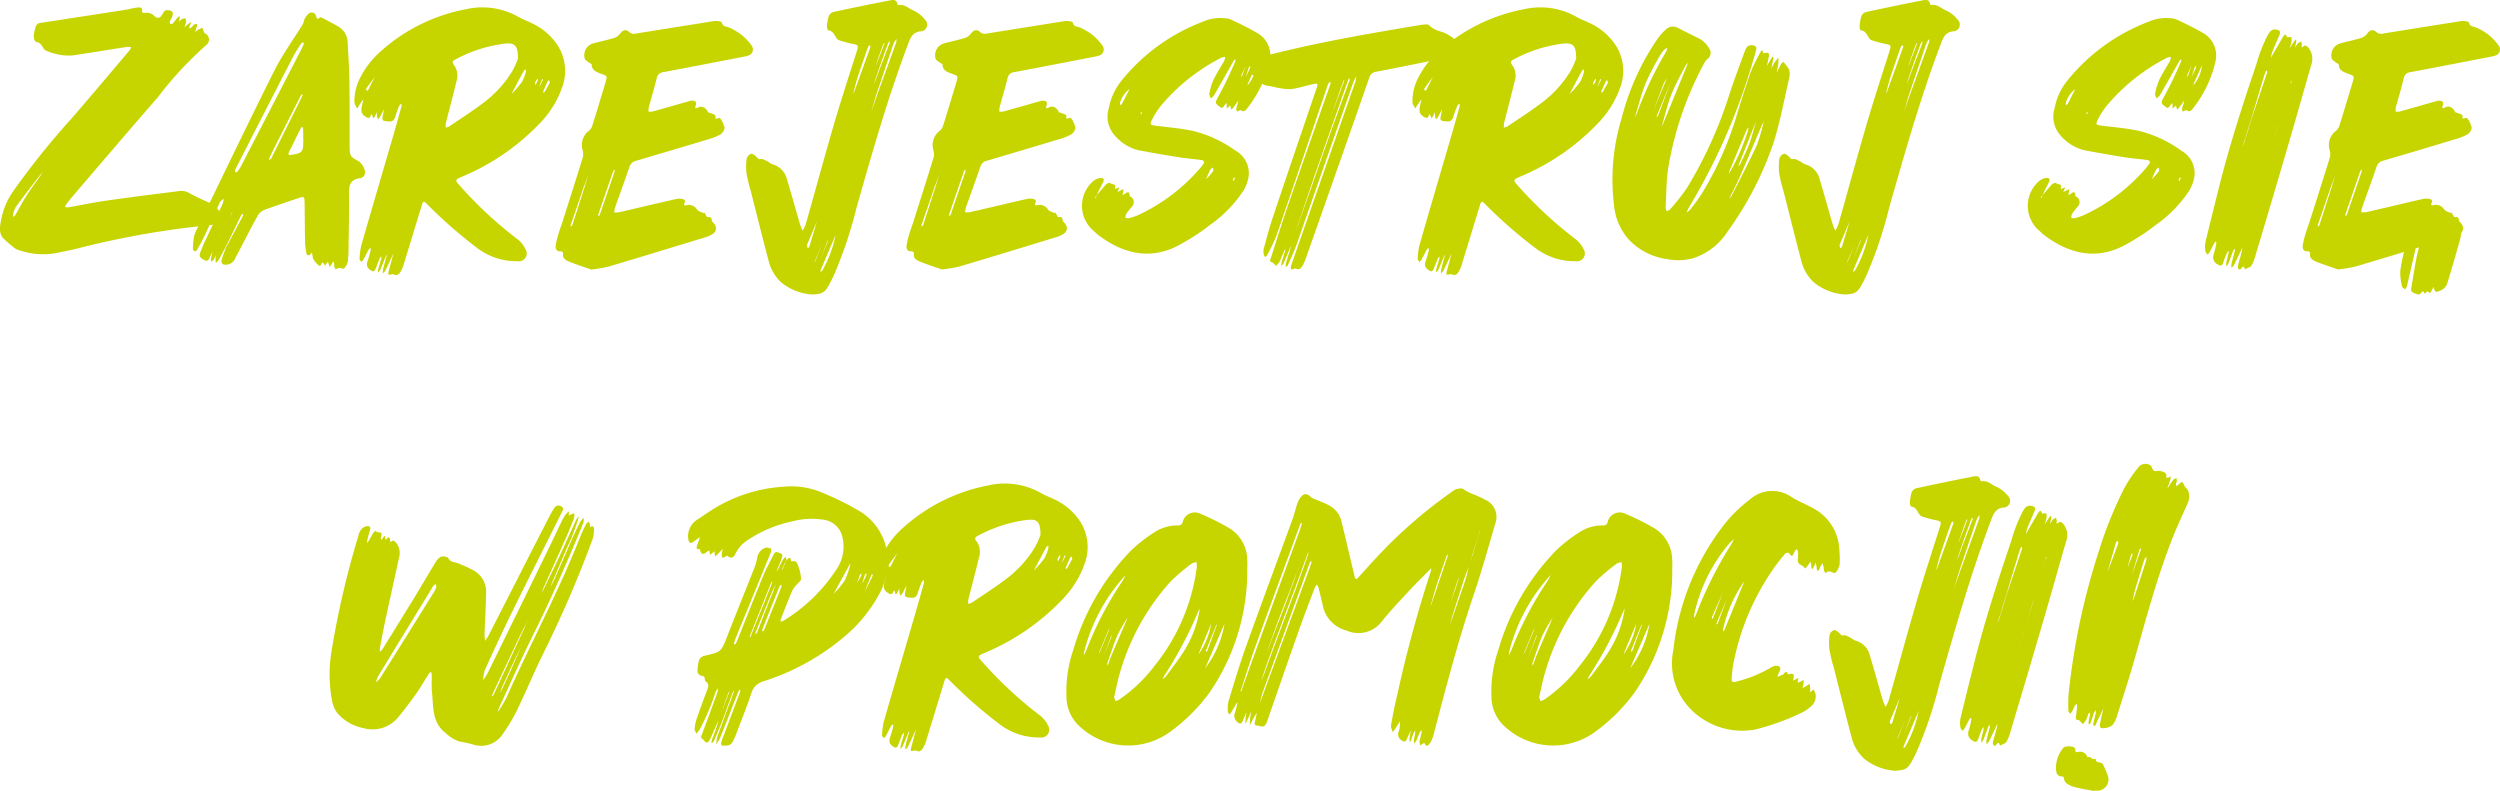<svg xmlns="http://www.w3.org/2000/svg" xmlns:xlink="http://www.w3.org/1999/xlink" width="196.943" height="62.315" viewBox="0 0 196.943 62.315">
  <defs>
    <clipPath id="clip-path">
      <rect id="Rectangle_440" data-name="Rectangle 440" width="196.943" height="62.315" fill="#c6d400"/>
    </clipPath>
  </defs>
  <g id="Group_310" data-name="Group 310" transform="translate(0 0)">
    <g id="Group_310-2" data-name="Group 310" transform="translate(0 0)" clip-path="url(#clip-path)">
      <path id="Path_504" data-name="Path 504" d="M14.1,1.357a1.308,1.308,0,0,1,.229-.208c.081-.044.214-.086.271-.05s.07.18.057.268a2.75,2.75,0,0,1-.13.417c.12-.1.237-.2.357-.294.06-.047.12-.091.18-.135-.023.076-.044.151-.073.224-.021.055-.052.1-.07.159a.539.539,0,0,0,0,.13c.039-.013.091-.01.12-.036.1-.086.172-.19.274-.268a.584.584,0,0,1,.211-.05c-.005.065-.005.13-.01.2,0,.021-.023.042-.029.063-.039.125-.076.25-.112.375.1-.07.2-.154.3-.214a1.706,1.706,0,0,1,.281-.1c.034.1.065.2.1.294.016.044.034.107.07.128a.536.536,0,0,1,.156.9,28.249,28.249,0,0,0-3.856,4.153c-2.243,2.564-4.445,5.159-6.665,7.744-.188.219-.367.448-.542.68a1.071,1.071,0,0,0-.1.214.952.952,0,0,0,.255.023c1.006-.175,2.006-.388,3.02-.532,1.85-.263,3.7-.5,5.56-.727a1.3,1.3,0,0,1,.813.06,19.575,19.575,0,0,0,1.8.865,2.153,2.153,0,0,1,.842.852.529.529,0,0,1-.412.81c-.537.1-1.084.13-1.623.2a68.32,68.32,0,0,0-9.278,1.714c-.55.143-1.113.237-1.668.362a5.858,5.858,0,0,1-3.116-.3.194.194,0,0,1-.063-.029,8.019,8.019,0,0,1-1.063-.92A1.238,1.238,0,0,1,.006,17.5a5.985,5.985,0,0,1,1.146-2.955A61.184,61.184,0,0,1,5.535,9.088c1.574-1.806,3.111-3.64,4.659-5.466a1.27,1.27,0,0,0,.141-.263,1.364,1.364,0,0,0-.323-.026c-1.446.224-2.887.469-4.333.677a4.4,4.4,0,0,1-2.061-.391c-.156-.052-.242-.3-.37-.453a.794.794,0,0,0-.211-.172c-.076-.042-.206-.034-.25-.094-.242-.349-.076-.719-.005-1.073a.485.485,0,0,1,.469-.393Q6.642.917,10.032.388a7.082,7.082,0,0,1,.714-.146c.19-.008.526-.112.435.32-.005.023.125.117.177.1a.881.881,0,0,1,.849.279c.193.185.433.1.563-.141.073-.135.177-.318.3-.352a.694.694,0,0,1,.5.109c.068.044.036.274,0,.4s-.146.24-.193.37c-.023.06.021.146.036.221.07-.021.162-.021.206-.068.125-.135.229-.292.347-.433a1.21,1.21,0,0,1,.18-.149,1.964,1.964,0,0,1,.008.248,1.146,1.146,0,0,1-.06.2ZM3.706,12.79c.023-.023.05-.047.07-.07l0,0-.07.07-.07.07c-.047.07-.094.138-.138.208a.606.606,0,0,0-.073.068l-.07.068c-.076.089-.151.175-.229.263-.62.81-1.248,1.613-1.855,2.434a2.225,2.225,0,0,0-.242.607.616.616,0,0,0,.021.224.8.8,0,0,0,.159-.151c.284-.492.542-1,.847-1.48.349-.547.74-1.066,1.113-1.6.063-.1.13-.2.19-.294l.073-.07c.018-.023.042-.047.065-.073l.138-.208.07-.07" transform="translate(-0.001 0.361)" fill="#c6d400"/>
      <path id="Path_505" data-name="Path 505" d="M7.389,19.221a4.481,4.481,0,0,0-.208.4c-.086.193-.169.406-.422.274-.219-.112-.482-.248-.357-.581.112-.3.24-.6.375-.9.469-1,.948-1.993,1.412-2.994a1.49,1.49,0,0,0,.068-.38c-.1.1-.242.175-.3.294-.4.86-.782,1.733-1.185,2.592-.18.388-.4.761-.6,1.136-.034.06-.138.149-.169.133-.073-.031-.172-.122-.169-.185a6.628,6.628,0,0,1,.086-.964,2.339,2.339,0,0,1,.221-.584c2.027-4.166,4.025-8.345,6.1-12.488.641-1.279,1.5-2.452,2.251-3.679.089-.143.086-.344.177-.482.112-.169.261-.38.435-.422.24-.06.435.1.459.393,0,.036.141.1.143.094.154-.208.307-.086.459-.005q.555.293,1.1.594a1.505,1.505,0,0,1,.761,1.326c.065,1.042.122,2.087.138,3.129.026,1.7.016,3.392.018,5.089,0,.693.109.766.717,1.084a1.347,1.347,0,0,1,.49.795.461.461,0,0,1-.43.545c-.735.107-.836.568-.829,1.2.018,1.441-.016,2.882-.036,4.32a7.9,7.9,0,0,1-.07,1.113,1.115,1.115,0,0,1-.294.477c-.039.042-.19-.021-.292-.031a.373.373,0,0,0-.151-.005,1.124,1.124,0,0,0-.2.109,1.917,1.917,0,0,1-.12-.229,1.242,1.242,0,0,1,0-.172c-.01-.086-.036-.169-.055-.253-.047.073-.094.146-.141.221s-.107.167-.159.25c-.029-.091-.06-.182-.089-.276-.018-.052-.039-.1-.057-.151-.039.05-.076.1-.112.149l-.125.188a.735.735,0,0,0-.07-.182.516.516,0,0,0-.141-.089c-.07.122-.117.352-.3.211a2.536,2.536,0,0,1-.433-.539c-.016-.023,0-.068-.008-.1-.021-.122-.042-.245-.065-.367A1.118,1.118,0,0,1,15,19.5a.22.22,0,0,1-.2-.065,5.082,5.082,0,0,1-.128-.857c-.023-1.068-.023-2.136-.039-3.207-.008-.508-.042-.526-.516-.362-.891.3-1.787.594-2.668.925a1.072,1.072,0,0,0-.516.456c-.6,1.1-1.17,2.22-1.756,3.33a.81.81,0,0,1-.961.5c-.063-.013-.154-.211-.133-.3.078-.3.2-.594.3-.891.018-.047.042-.094.063-.143q.664-1.239,1.326-2.483a.5.5,0,0,0,.018-.19c-.055.05-.128.086-.159.146-.409.834-.81,1.668-1.217,2.5l-.076.13c-.159.294-.307.591-.474.878a1.1,1.1,0,0,1-.221.234,2.366,2.366,0,0,1-.026-.3,2.047,2.047,0,0,1,.044-.3l.008-.023-.01.023a3.723,3.723,0,0,1-.2.36.869.869,0,0,1-.193.151.783.783,0,0,1-.016-.219c.036-.19.086-.38.133-.571l.068-.138.07-.138.008-.016-.008.018c-.021.047-.044.091-.068.138l-.07.135m1.324-2.652-.07.143-.068.141-.07.141c-.021.047-.044.094-.068.141s-.044.091-.07.138l-.07.141c-.021.047-.044.091-.068.138s-.05.094-.07.141l-.07.138c-.021.047-.047.094-.07.141s-.047.091-.068.135h0l.068-.138c.023-.047.05-.094.07-.141l.07-.138c.023-.047.044-.094.07-.141s.047-.091.068-.138l.07-.141.068-.141c.026-.044.05-.091.073-.138s.044-.094.07-.141l.068-.138c.026-.047.05-.094.073-.141l.07-.135c.055-.112.109-.224.162-.336l-.026-.01c-.05.112-.094.227-.143.341-.023.047-.044.094-.065.138m5.855-13.7c-.013-.055-.023-.109-.036-.164-.052.031-.12.052-.151.1a10.815,10.815,0,0,0-.61.972q-2.3,4.459-4.575,8.926a.3.3,0,0,0-.039.1,1.079,1.079,0,0,0,0,.159c.057-.008.135.005.162-.026a2.276,2.276,0,0,0,.276-.393q2.427-4.686,4.841-9.377c.047-.091.083-.188.13-.289m-.089,4.02a.606.606,0,0,0-.026-.083c-.029.018-.065.029-.083.052-.042.07-.078.143-.115.214q-1.04,2.048-2.077,4.1c-.109.216-.216.435-.318.657a.663.663,0,0,0-.026.193A1.22,1.22,0,0,0,12,11.879a.624.624,0,0,0,.083-.154l2.288-4.609c.039-.073.07-.149.107-.232m.052,3.434h-.005c0-.255,0-.511-.005-.766a.517.517,0,0,0-.068-.175.483.483,0,0,0-.117.112c-.318.633-.633,1.269-.941,1.907-.081.164-.023.229.172.2.888-.135.969-.224.964-1.1Z" transform="translate(9.362 0.608)" fill="#c6d400"/>
      <path id="Path_506" data-name="Path 506" d="M13.229,19.729c-.162.4-.318.795-.487,1.185a.836.836,0,0,1-.162.188.879.879,0,0,1,.005-.234c.076-.279.164-.555.242-.836a1.01,1.01,0,0,0,.016-.2.758.758,0,0,0-.138.169c-.109.258-.2.521-.307.776-.128.3-.221.287-.474.091-.284-.216-.25-.435-.156-.709s.162-.532.232-.8a.606.606,0,0,0-.016-.19c-.05.044-.117.076-.146.13-.143.266-.276.537-.422.8a1.006,1.006,0,0,1-.151.167c-.052-.07-.149-.146-.143-.214a5.568,5.568,0,0,1,.13-1.063c.81-2.819,1.641-5.636,2.462-8.452.245-.836.477-1.673.709-2.514a.848.848,0,0,0,0-.229c-.057.05-.135.091-.164.154a7.056,7.056,0,0,0-.31.839c-.076.271-.208.44-.5.417-.591-.044-.589-.047-.448-.688.021-.089.029-.182.042-.274l.01-.018-.008.021c-.1.2-.2.406-.313.6a1.367,1.367,0,0,1-.159.19,1.1,1.1,0,0,1-.081-.242,2.557,2.557,0,0,1-.005-.347l.008-.016-.005.021c-.052.115-.1.234-.156.347a.811.811,0,0,1-.117.151c-.029-.057-.057-.115-.081-.175a1.136,1.136,0,0,1-.044-.154.507.507,0,0,0-.1.133c-.07.216-.2.19-.354.1-.375-.216-.443-.446-.3-.993.036-.13.057-.263.081-.4-.083.117-.172.232-.253.352s-.156.245-.232.37a1.459,1.459,0,0,1-.216-.482,4.052,4.052,0,0,1,.505-2.04,7.088,7.088,0,0,1,1.7-2.1A13.916,13.916,0,0,1,19.516.358a5.775,5.775,0,0,1,4.111.6c.32.19.675.315,1.008.477a4.9,4.9,0,0,1,1.957,1.579A3.721,3.721,0,0,1,27.122,6.4a7.771,7.771,0,0,1-1.9,3.048,17.987,17.987,0,0,1-5.974,4.08c-.633.271-.646.279-.177.789A31.66,31.66,0,0,0,23.591,18.5a2.133,2.133,0,0,1,.594.753.62.62,0,0,1-.625.956,5.06,5.06,0,0,1-3.166-1.034,36.463,36.463,0,0,1-3.955-3.463c-.253-.263-.31-.248-.422.115-.472,1.532-.933,3.067-1.407,4.6a2.6,2.6,0,0,1-.253.607c-.115.182-.274.362-.542.214a.172.172,0,0,0-.12-.013c-.336.083-.354.06-.263-.281.125-.469.248-.941.373-1.41.023-.07.044-.143.068-.214l.068-.208c.026-.094.05-.182.073-.274l.068-.216.07-.208c.023-.091.047-.182.073-.274l.068-.214c.023-.07.044-.141.068-.211.023-.091.05-.182.073-.276.021-.068.044-.138.068-.208s.047-.141.068-.211c.05-.162.094-.323.143-.485.023-.07.047-.141.068-.211l.07-.211c.023-.091.044-.185.07-.276.023-.07.047-.141.068-.211l.07-.208.07-.276q.035-.109.07-.211t.07-.211l.016-.063-.013.065-.07.211q-.035.1-.07.211c-.023.091-.044.182-.068.276-.023.068-.05.138-.073.208s-.044.141-.068.211l-.07.276-.07.211c-.021.07-.044.138-.068.211l-.141.485c-.023.07-.044.143-.068.211s-.05.141-.07.208c-.023.094-.047.185-.073.276l-.068.211-.07.214c-.021.091-.047.182-.07.274-.023.07-.044.141-.07.208s-.044.143-.068.216c-.021.091-.047.18-.07.274l-.07.208c-.021.07-.044.143-.068.214-.216.472-.43.946-.657,1.415a.867.867,0,0,1-.19.2,1.111,1.111,0,0,1,0-.263c.094-.38.2-.758.3-1.136l-.034-.031M12.411,5.595c-.023.021-.044.047-.068.07-.234.318-.472.633-.7.956-.023.034.029.117.047.18.039-.034.1-.055.125-.1.177-.344.347-.693.524-1.04.023-.023.044-.05.068-.07ZM23.6,4.248c0-1.016-.232-1.253-1.021-1.18a11.037,11.037,0,0,0-3.95,1.274c-.19.1-.224.229-.086.391a1.425,1.425,0,0,1,.206,1.324c-.261,1.107-.56,2.2-.836,3.306a1.721,1.721,0,0,0-.005.328,1.184,1.184,0,0,0,.284-.1C19.089,8.979,20,8.4,20.858,7.749a8.869,8.869,0,0,0,2.329-2.564,7.226,7.226,0,0,0,.417-.938M23.9,6.121a3.383,3.383,0,0,0,.323-.829c.021-.057-.01-.13-.018-.2-.05.039-.115.068-.143.12-.331.61-.654,1.225-.98,1.839a9.262,9.262,0,0,0,.818-.935m1.084.227c.091-.19.143-.3.185-.412.01-.023-.029-.065-.047-.1-.057.107-.122.211-.172.318-.013.029.01.07.034.2m.328.083c.091-.177.177-.354.266-.534L25.5,5.86c-.065.18-.13.354-.2.534a.148.148,0,0,0,0,.034l-.01.021Zm.8-.279-.055-.208c-.039.031-.1.052-.117.1q-.176.375-.336.758a.361.361,0,0,0-.005.13c.034-.016.089-.023.1-.052.143-.248.281-.5.409-.724" transform="translate(17.203 0.366)" fill="#c6d400"/>
      <path id="Path_507" data-name="Path 507" d="M19.579,20.206c-.6-.211-1.2-.4-1.782-.644-.229-.1-.5-.276-.4-.631.008-.029-.122-.162-.169-.156-.357.044-.453-.19-.422-.456a6.482,6.482,0,0,1,.237-.974c.089-.3.2-.591.3-.888.534-1.688,1.076-3.377,1.6-5.073a1.1,1.1,0,0,0-.026-.6,1.41,1.41,0,0,1,.446-1.451.859.859,0,0,0,.32-.425c.357-1.133.7-2.277,1.042-3.416.182-.612.112-.516-.446-.74-.349-.138-.623-.261-.636-.69,0-.044-.143-.094-.214-.151-.117-.1-.3-.188-.331-.3a.97.97,0,0,1,.625-1.2c.565-.156,1.144-.274,1.7-.443a.965.965,0,0,0,.466-.347c.2-.271.443-.362.711-.12a.54.54,0,0,0,.534.122q2.986-.481,5.98-.954a1.587,1.587,0,0,1,.4-.034c.133.013.373.057.38.109.083.383.393.31.618.422a5.291,5.291,0,0,1,.961.578,4.561,4.561,0,0,1,.774.839.5.5,0,0,1-.2.75,1.757,1.757,0,0,1-.352.1c-2.129.412-4.255.829-6.386,1.227a.589.589,0,0,0-.55.5c-.188.766-.414,1.522-.623,2.282a1.981,1.981,0,0,0-.021.331,1.193,1.193,0,0,0,.32-.005c.969-.268,1.933-.547,2.9-.821a.754.754,0,0,1,.229-.036c.281.013.365.141.263.4A1.025,1.025,0,0,0,27.8,7.5a.451.451,0,0,0,.159-.01.488.488,0,0,1,.618.018,1.831,1.831,0,0,1,.19.211c.021.023.01.091.023.1.151.057.313.1.461.164.063.026.164.115.159.138-.078.274.052.214.2.167.047-.016.143-.01.159.016a2.137,2.137,0,0,1,.341.74.717.717,0,0,1-.344.534,4.361,4.361,0,0,1-.977.386q-2.833.856-5.677,1.691a.7.7,0,0,0-.505.5c-.367,1.071-.758,2.131-1.131,3.194a2.021,2.021,0,0,0-.06.362,1.9,1.9,0,0,0,.386-.008c1.49-.344,2.978-.7,4.471-1.04a1.218,1.218,0,0,1,.466-.013c.175.029.32.109.214.336-.1.2.052.19.164.162a.759.759,0,0,1,.836.357c.1.125.3.172.456.248.039.016.117-.023.128-.005.078.115.167.344.206.341.208-.031.336-.008.36.25a.258.258,0,0,0,.083.141c.331.326.336.7-.005.928a1.875,1.875,0,0,1-.5.237c-2.574.787-5.146,1.576-7.728,2.342a10.589,10.589,0,0,1-1.376.229m-.05-7.944c-.023.068-.044.135-.068.2l-.07.2-.221.659c-.026.065-.047.13-.073.2a.922.922,0,0,0-.049.086q-.528,1.552-1.06,3.1a.507.507,0,0,0,0,.125c.047-.042.115-.07.13-.122.341-1.05.677-2.105,1.016-3.158.018-.068.042-.135.063-.2l.19-.688.07-.2c.021-.068.044-.133.068-.2l.023-.055-.021.057m.638,3.71.047.018a1.127,1.127,0,0,0,.081-.133c.383-1.118.771-2.236,1.149-3.356a.509.509,0,0,0-.013-.185.83.83,0,0,0-.1.156c-.289.834-.573,1.665-.86,2.5-.1.287-.2.571-.292.857a.506.506,0,0,0-.013.143" transform="translate(26.97 1.019)" fill="#c6d400"/>
      <path id="Path_508" data-name="Path 508" d="M27.783,23.2a4.279,4.279,0,0,1-2.493-.982,3.462,3.462,0,0,1-.909-1.483c-.5-1.881-.969-3.775-1.449-5.664a12.178,12.178,0,0,1-.331-1.352,4.276,4.276,0,0,1,0-1.2.558.558,0,0,1,.352-.4c.138-.021.328.149.461.271.089.086.1.182.287.138.154-.034.354.1.526.175.135.063.248.193.388.234a1.594,1.594,0,0,1,1.136,1.1c.367,1.209.7,2.431,1.055,3.645a4.215,4.215,0,0,0,.208.487,3.084,3.084,0,0,0,.237-.485C28,15.06,28.708,12.429,29.474,9.81c.565-1.928,1.188-3.835,1.8-5.753.151-.482.133-.516-.362-.607a8.52,8.52,0,0,1-1.032-.281.444.444,0,0,1-.211-.175c-.169-.248-.261-.563-.636-.6-.047-.005-.112-.182-.107-.274a3.733,3.733,0,0,1,.141-.852.585.585,0,0,1,.367-.32Q31.607.473,33.8.05c.261-.05.6-.164.683.289,0,.026.076.065.107.06.448-.076.748.253,1.1.409a2.4,2.4,0,0,1,.967.753.528.528,0,0,1-.232.894l-.031.01c-.706.016-.894.513-1.1,1.073-1.587,4.2-2.809,8.512-4.038,12.824a33.558,33.558,0,0,1-1.753,5.25c-.156.336-.318.672-.505.99-.268.448-.521.573-1.209.594m.425-5.974-.07.208-.771,1.816a.25.25,0,0,0-.023.135,1.251,1.251,0,0,0,.07.177c.039-.039.1-.068.115-.112.206-.672.406-1.347.607-2.019.023-.07.044-.141.07-.208l.013-.057-.01.06M27.924,20.7l.083-.125c.206-.516.409-1.029.615-1.545l.013-.057-.01.06c-.216.505-.433,1.014-.646,1.516-.018.052-.034.1-.05.156Zm.349.07.07-.141q.32-.793.646-1.587c.016-.076.034-.151.047-.227s.049-.135.076-.2l.01-.016-.008.018c-.026.068-.05.135-.073.2l-.083.2c-.2.539-.409,1.079-.612,1.618l-.07.138Zm1.4-2.439c.021-.07.044-.141.068-.211l.016-.063-.013.065c-.023.07-.047.138-.068.208s-.052.138-.078.206c-.388.912-.779,1.826-1.165,2.741-.018.042,0,.1.005.151a.507.507,0,0,0,.122-.112A9.185,9.185,0,0,0,29.6,18.546c.021-.073.042-.143.065-.214m1.253-10.74c.023-.07.05-.138.07-.206a1.382,1.382,0,0,0,.1-.182q.618-1.7,1.227-3.395a.514.514,0,0,0,.039-.133.391.391,0,0,0-.036-.115c-.036.021-.089.036-.107.068a1.819,1.819,0,0,0-.112.253c-.25.722-.505,1.441-.743,2.168-.141.438-.248.891-.367,1.334l-.068.211c-.023.07-.047.141-.068.211l-.016.055.013-.057c.021-.07.044-.141.068-.211m1.394,1.535c.023-.07.047-.141.073-.208s.044-.138.07-.208c.125-.365.253-.727.375-1.092q.782-2.138,1.555-4.281a.966.966,0,0,0,.018-.263,1.687,1.687,0,0,0-.167.227,3.918,3.918,0,0,0-.162.422q-.653,1.927-1.3,3.851c-.109.378-.216.758-.326,1.136l-.068.208-.07.211-.013.063.01-.065m.07-1.746c.021-.07.044-.141.068-.208s.05-.141.07-.208.047-.138.073-.208a2.14,2.14,0,0,1,.076-.2c.026-.068.049-.135.078-.2s.055-.133.078-.2c.12-.326.237-.651.357-.974.224-.581.451-1.165.672-1.748a.619.619,0,0,0,.008-.185.611.611,0,0,0-.117.159c-.211.576-.414,1.154-.62,1.73-.112.328-.224.657-.336.987l-.07.208c-.018.073-.039.146-.06.219s-.044.141-.063.211-.05.138-.073.208l-.068.208c-.023.07-.049.138-.07.208l-.013.055.01-.057M32.666,5.5c.023-.068.05-.138.07-.206s.052-.135.081-.2.052-.133.078-.2c.044-.117.091-.237.135-.354.026-.068.055-.133.081-.2.07-.188.143-.373.211-.558.047-.125.091-.25.141-.378L33.406,3.4c-.047.112-.094.227-.141.341-.065.19-.133.378-.2.565-.023.068-.047.138-.073.206l-.122.362c-.023.07-.044.141-.068.211s-.044.141-.065.211-.044.141-.068.211l-.01.026.008-.029" transform="translate(36.218 -0.001)" fill="#c6d400"/>
      <path id="Path_509" data-name="Path 509" d="M30.186,20.206c-.6-.211-1.2-.4-1.782-.644-.229-.1-.5-.276-.4-.631.008-.029-.12-.162-.169-.156-.357.044-.453-.19-.419-.456a6.174,6.174,0,0,1,.234-.974c.091-.3.2-.591.3-.888.534-1.688,1.076-3.377,1.595-5.073a1.075,1.075,0,0,0-.026-.6,1.406,1.406,0,0,1,.448-1.451.87.87,0,0,0,.318-.425c.36-1.133.7-2.277,1.042-3.416.182-.612.115-.516-.446-.74-.349-.138-.623-.261-.633-.69,0-.044-.146-.094-.216-.151-.117-.1-.3-.188-.328-.3a.966.966,0,0,1,.625-1.2c.563-.156,1.141-.274,1.7-.443a.971.971,0,0,0,.464-.347c.2-.271.443-.362.711-.12a.541.541,0,0,0,.534.122c1.991-.32,3.989-.638,5.98-.954a1.587,1.587,0,0,1,.4-.034c.133.013.375.057.38.109.086.383.393.31.618.422a5.291,5.291,0,0,1,.961.578,4.472,4.472,0,0,1,.774.839.5.5,0,0,1-.2.75,1.757,1.757,0,0,1-.352.1c-2.129.412-4.255.829-6.386,1.227a.584.584,0,0,0-.547.5c-.19.766-.417,1.522-.625,2.282a1.738,1.738,0,0,0-.018.331,1.175,1.175,0,0,0,.318-.005c.969-.268,1.936-.547,2.9-.821a.737.737,0,0,1,.227-.036c.281.013.365.141.263.4a1.026,1.026,0,0,0-.026.182.47.47,0,0,0,.162-.01.484.484,0,0,1,.615.018,1.619,1.619,0,0,1,.19.211c.021.023.01.091.023.1.151.057.313.1.464.164.06.026.164.115.154.138-.076.274.055.214.208.167.044-.016.141-.01.156.016a2.09,2.09,0,0,1,.341.74.71.71,0,0,1-.344.534,4.361,4.361,0,0,1-.977.386q-2.833.856-5.677,1.691a.7.7,0,0,0-.505.5c-.365,1.071-.756,2.131-1.131,3.194a2.02,2.02,0,0,0-.057.362,1.875,1.875,0,0,0,.383-.008c1.49-.344,2.981-.7,4.474-1.04a1.2,1.2,0,0,1,.464-.013c.175.029.323.109.216.336-.1.2.052.19.162.162a.758.758,0,0,1,.836.357c.1.125.3.172.459.248.036.016.117-.023.125-.005.081.115.167.344.208.341.206-.031.333-.008.357.25a.275.275,0,0,0,.083.141c.331.326.339.7-.005.928a1.9,1.9,0,0,1-.5.237c-2.577.787-5.148,1.576-7.73,2.342a10.516,10.516,0,0,1-1.376.229m-.05-7.944c-.023.068-.044.135-.068.2l-.068.2-.224.659c-.026.065-.047.13-.073.2a.551.551,0,0,0-.047.086c-.354,1.034-.706,2.069-1.063,3.1a.513.513,0,0,0,.005.125c.044-.042.112-.07.128-.122.341-1.05.677-2.105,1.016-3.158.018-.068.042-.135.063-.2l.19-.688.07-.2c.021-.068.044-.133.07-.2l.021-.055-.021.057m.641,3.71.047.018c.021-.044.063-.083.081-.133.38-1.118.769-2.236,1.149-3.356a.462.462,0,0,0-.016-.185.986.986,0,0,0-.1.156c-.289.834-.573,1.665-.86,2.5-.1.287-.2.571-.292.857a.428.428,0,0,0-.01.143" transform="translate(44.002 1.019)" fill="#c6d400"/>
      <path id="Path_510" data-name="Path 510" d="M33.969,14.4c.229-.261.448-.526.688-.774.063-.065.19-.07.289-.1.05.2.516.013.362.4-.008.021.06.094.065.091.56-.307.049.219.185.234l0,0a.6.6,0,0,1,.117-.076c.107-.05.219-.1.328-.143-.023.107-.044.211-.065.318-.01.044-.018.089-.026.13a.48.48,0,0,0,.146-.047c.2-.149.4-.313.412.128,0,.023.047.044.073.065a.489.489,0,0,1,.107.782c-.151.193-.315.373-.448.576a.836.836,0,0,0-.055.32.972.972,0,0,0,.3.008,4.8,4.8,0,0,0,.756-.263,14.464,14.464,0,0,0,4.818-3.663c.083-.1.156-.2.234-.3.159-.206.086-.32-.149-.352-.6-.078-1.2-.125-1.8-.221-1.063-.172-2.126-.352-3.184-.558a3.617,3.617,0,0,1-1.938-1.295,2.215,2.215,0,0,1-.349-2.017,4.874,4.874,0,0,1,1-2.16A15.1,15.1,0,0,1,42.231.844,3.475,3.475,0,0,1,44.143.587a.993.993,0,0,1,.234.055,24.518,24.518,0,0,1,2.2,1.118,2.048,2.048,0,0,1,.907,2.306A9.308,9.308,0,0,1,45.73,7.671c-.112.156-.266.32-.492.151-.115-.086-.318.271-.365-.06a1.2,1.2,0,0,1,.109-.435c.023-.091.039-.182.055-.271l0,0c-.141.2-.281.4-.427.591a.86.86,0,0,1-.122.115c-.016-.05-.039-.1-.052-.146s-.029-.117-.042-.177c-.042.039-.083.076-.125.112l-.146.128c0-.076,0-.151,0-.227s0-.13,0-.2a1.2,1.2,0,0,0-.146.133c-.094.133-.2.339-.367.182-.146-.133-.459-.237-.294-.555.253-.482.518-.959.756-1.449.253-.518.485-1.047.717-1.576a.7.7,0,0,0,.016-.2.836.836,0,0,0-.149.156c-.511.9-1.016,1.8-1.532,2.694a1.125,1.125,0,0,1-.263.242c-.039-.125-.135-.261-.112-.373a5.062,5.062,0,0,1,.326-1.084c.253-.521.576-1.008.86-1.516a1.019,1.019,0,0,0,.057-.292,1.1,1.1,0,0,0-.284.057A15.131,15.131,0,0,0,38.87,7.546a6.483,6.483,0,0,0-.644,1.034c-.18.344-.12.4.263.451,1.011.13,2.037.206,3.03.427A9.8,9.8,0,0,1,44.816,11a2.041,2.041,0,0,1,1.032,2.032,3.04,3.04,0,0,1-.419,1.126A9.866,9.866,0,0,1,42.872,16.8a17.081,17.081,0,0,1-2.746,1.764c-2.212,1.058-4.247.492-6.123-.917-.154-.117-.287-.271-.44-.393a2.581,2.581,0,0,1,.083-3.89,1.107,1.107,0,0,1,.529-.214c.258-.021.32.122.2.354-.149.287-.294.576-.438.865-.018.052-.036.1-.052.156a.271.271,0,0,0-.076.068.8.8,0,0,0-.073.141l.023.018a1.069,1.069,0,0,0,.089-.133.522.522,0,0,0,.031-.1c.031-.042.063-.081.089-.122m2.564-8.314c-.023.021-.047.044-.073.065a2.054,2.054,0,0,0-.748,1.1.521.521,0,0,0,.023.164c.044-.029.1-.05.125-.089.206-.388.4-.782.6-1.172l.068-.07Zm.831,2.079a.65.65,0,0,0,.076-.146c.005-.018-.023-.044-.036-.068a.645.645,0,0,0-.07.109c-.008.018.013.047.031.1m5.18,5.047c.172-.2.357-.383.508-.594.042-.063-.008-.188-.016-.287-.07.055-.167.1-.2.167-.12.221-.216.453-.32.683l.005.026Zm2.126.188c.039-.1.073-.164.1-.237,0-.01-.052-.036-.078-.057a1.7,1.7,0,0,0-.091.214c-.005.013.031.039.073.081m.591-8.21c.029-.042.06-.081.091-.125.081-.24.164-.482.245-.724l.008-.026-.01.026c-.1.227-.2.451-.3.677-.018.052-.036.1-.05.154l-.005.029Zm.333.055c.125-.255.253-.511.373-.771.016-.034-.005-.083-.01-.128-.031.029-.078.05-.091.083-.094.274-.18.547-.268.818l0,0m.141.628c.031-.039.063-.078.094-.115a2.772,2.772,0,0,0,.6-1.488l.008-.013-.005.018q-.324.719-.651,1.443l-.047.156Z" transform="translate(52.517 0.869)" fill="#c6d400"/>
      <path id="Path_511" data-name="Path 511" d="M40.9,18.35c-.164.391-.323.784-.492,1.175a1.323,1.323,0,0,1-.188.253,1.377,1.377,0,0,1,.021-.294c.089-.32.19-.638.284-.956l0-.073-.044.031c-.141.326-.271.657-.425.977a1.553,1.553,0,0,1-.255.289c-.091-.091-.18-.18-.271-.268l.01-.013-.008.016c-.315-.044-.172-.248-.125-.393.422-1.316.829-2.637,1.279-3.942,1.1-3.194,2.228-6.383,3.345-9.573a.76.76,0,0,0,.055-.164.694.694,0,0,0,0-.164c-.05.036-.115.063-.143.109a1.541,1.541,0,0,0-.12.289c-1.326,3.906-2.645,7.814-3.986,11.712a13.234,13.234,0,0,1-.75,1.563c-.083.162-.193.146-.237-.013a.959.959,0,0,1-.026-.477c.216-.805.427-1.615.693-2.407C40.645,12.647,41.8,9.273,42.945,5.9c.021-.055.042-.109.06-.164.109-.334.081-.375-.271-.3-.542.12-1.073.292-1.618.38a3.221,3.221,0,0,1-.946-.047c-.349-.047-.688-.156-1.037-.2a.754.754,0,0,1-.69-.6A.281.281,0,0,0,38.25,4.8c-.4.013-.425-.266-.427-.539a2.7,2.7,0,0,1,.091-.547c.115-.539.245-.617.8-.539a1.367,1.367,0,0,0,.513-.036c3.921-1,7.905-1.683,11.891-2.35A3.142,3.142,0,0,1,51.635.74.344.344,0,0,1,51.864.8c.412.474,1.073.453,1.55.787a2.138,2.138,0,0,1,.842.826.51.51,0,0,1-.367.732q-.836.242-1.688.417-2.251.469-4.51.9a.633.633,0,0,0-.55.479q-2.454,7.023-4.93,14.038a3.969,3.969,0,0,1-.276.677c-.125.224-.266.49-.617.3-.031-.016-.1.036-.149.055-.2.078-.234-.026-.2-.185a2.67,2.67,0,0,1,.112-.365q2.49-7.121,4.979-14.239a2.284,2.284,0,0,0,.06-.378,2.178,2.178,0,0,0-.2.347q-2.232,6.382-4.458,12.764c-.208.589-.474,1.159-.722,1.735-.026.065-.1.112-.154.167a.675.675,0,0,1-.021-.248c.117-.412.248-.821.373-1.232.013-.073.031-.149.047-.224s.05-.138.073-.208.044-.141.068-.208l.07-.211c.023-.068.047-.138.073-.206s.044-.141.068-.208.05-.138.073-.208.047-.138.073-.208.047-.138.073-.206l.07-.206c.023-.07.047-.138.07-.211.162-.464.328-.928.49-1.394.026-.068.049-.135.073-.206l.073-.206c.026-.07.047-.138.073-.208l.076-.2q.207-.6.414-1.193c.021-.068.047-.135.073-.2.162-.466.326-.93.487-1.4s.326-.93.49-1.394l.422-1.18c.406-1.113.816-2.225,1.219-3.338a.581.581,0,0,0,0-.19.574.574,0,0,0-.1.133c-.4,1.115-.787,2.233-1.18,3.348-.141.4-.279.792-.419,1.185-.162.464-.326.928-.487,1.394s-.323.933-.485,1.4c-.023.068-.05.138-.076.206q-.2.594-.406,1.193c-.026.068-.05.138-.073.206l-.07.211c-.023.068-.044.138-.068.208s-.05.138-.073.208l-.469,1.41c-.023.07-.047.138-.073.208s-.044.138-.07.206-.044.143-.063.214-.05.141-.073.211-.042.138-.065.208-.047.141-.068.208-.05.141-.073.211-.044.138-.068.208-.049.138-.07.208l-.07.208Zm2.6-8.556c-.023.068-.047.138-.068.208l-.013.021L43.43,10c.021-.068.044-.138.07-.206s.047-.141.068-.214.047-.135.073-.206l.068-.211c.023-.068.05-.135.07-.206.047-.117.094-.234.141-.349l.07-.208c.021-.07.044-.141.068-.211l.068-.211c.05-.115.1-.229.143-.347.026-.068.047-.135.07-.206s.055-.135.081-.2.044-.138.07-.208c.068-.185.141-.373.208-.56l.078-.2c.07-.19.138-.375.2-.565.026-.068.055-.133.081-.2.042-.117.086-.232.125-.349l-.042-.029c-.044.115-.083.232-.125.347-.029.068-.052.135-.078.2-.07.188-.135.378-.2.563l-.07.208L44.47,7,44.4,7.2c-.023.07-.044.143-.065.214s-.044.141-.068.208c-.047.117-.091.234-.138.352l-.068.208c-.026.07-.049.141-.07.208l-.07.211c-.047.115-.094.232-.141.349l-.068.208-.068.211c-.023.07-.05.138-.073.206s-.044.143-.068.214" transform="translate(60.724 1.187)" fill="#c6d400"/>
      <path id="Path_512" data-name="Path 512" d="M45.224,19.729c-.162.4-.32.795-.487,1.185a.994.994,0,0,1-.162.188.881.881,0,0,1,0-.234c.076-.279.164-.555.242-.836a1.01,1.01,0,0,0,.016-.2A.745.745,0,0,0,44.7,20c-.109.258-.2.521-.307.776-.128.3-.224.287-.477.091-.281-.216-.248-.435-.156-.709s.164-.532.234-.8a.611.611,0,0,0-.018-.19c-.049.044-.117.076-.143.13-.146.266-.279.537-.425.8a.819.819,0,0,1-.151.167c-.052-.07-.149-.146-.143-.214a5.785,5.785,0,0,1,.13-1.063c.81-2.819,1.641-5.636,2.462-8.452.245-.836.479-1.673.711-2.514a.757.757,0,0,0-.005-.229c-.057.05-.135.091-.164.154a7.544,7.544,0,0,0-.31.839c-.076.271-.206.44-.5.417-.589-.044-.589-.047-.446-.688.018-.089.026-.182.039-.274l.013-.018-.01.021c-.1.2-.2.406-.313.6a1.207,1.207,0,0,1-.159.19.972.972,0,0,1-.078-.242,2.555,2.555,0,0,1-.008-.347l.01-.016-.008.021c-.05.115-.1.234-.156.347a.714.714,0,0,1-.117.151c-.026-.057-.057-.115-.081-.175s-.031-.1-.044-.154a.574.574,0,0,0-.1.133c-.07.216-.2.19-.354.1-.373-.216-.443-.446-.3-.993.036-.13.057-.263.083-.4-.086.117-.175.232-.253.352s-.159.245-.232.37c-.076-.162-.214-.32-.219-.482a4.028,4.028,0,0,1,.508-2.04,7.007,7.007,0,0,1,1.7-2.1A13.907,13.907,0,0,1,51.508.358a5.775,5.775,0,0,1,4.111.6c.32.19.677.315,1.008.477a4.9,4.9,0,0,1,1.957,1.579A3.721,3.721,0,0,1,59.114,6.4a7.772,7.772,0,0,1-1.9,3.048,17.987,17.987,0,0,1-5.974,4.08c-.633.271-.644.279-.177.789A31.8,31.8,0,0,0,55.583,18.5a2.133,2.133,0,0,1,.594.753.619.619,0,0,1-.623.956,5.055,5.055,0,0,1-3.166-1.034,36.247,36.247,0,0,1-3.958-3.463c-.253-.263-.31-.248-.419.115-.472,1.532-.935,3.067-1.41,4.6a2.6,2.6,0,0,1-.253.607c-.112.182-.274.362-.542.214a.172.172,0,0,0-.12-.013c-.336.083-.354.06-.263-.281.128-.469.25-.941.373-1.41.026-.07.044-.143.068-.214l.068-.208c.026-.094.052-.182.073-.274l.07-.216.07-.208c.021-.091.044-.182.073-.274l.065-.214c.026-.07.044-.141.068-.211.023-.091.05-.182.073-.276.021-.068.047-.138.068-.208s.047-.141.07-.211c.047-.162.091-.323.143-.485.021-.07.044-.141.065-.211l.07-.211.07-.276c.023-.07.05-.141.068-.211l.073-.208.07-.276c.021-.073.044-.143.068-.211s.044-.141.07-.211l.016-.063-.01.065-.07.211q-.039.1-.07.211c-.026.091-.047.182-.07.276-.021.068-.05.138-.073.208s-.042.141-.068.211l-.07.276-.07.211c-.021.07-.044.138-.065.211l-.143.485c-.021.07-.044.143-.068.211s-.049.141-.07.208c-.023.094-.044.185-.073.276l-.065.211-.07.214c-.023.091-.05.182-.07.274-.026.07-.047.141-.073.208s-.044.143-.068.216c-.021.091-.044.18-.07.274l-.07.208c-.021.07-.044.143-.065.214-.216.472-.433.946-.659,1.415a.815.815,0,0,1-.19.2,1.268,1.268,0,0,1,0-.263c.094-.38.2-.758.3-1.136l-.031-.031M44.4,5.595a.831.831,0,0,0-.065.07c-.234.318-.472.633-.7.956-.021.034.031.117.05.18.036-.034.1-.055.125-.1.175-.344.347-.693.524-1.04a.835.835,0,0,1,.065-.07ZM55.6,4.248c0-1.016-.232-1.253-1.019-1.18a11.034,11.034,0,0,0-3.953,1.274c-.188.1-.224.229-.086.391a1.418,1.418,0,0,1,.206,1.324c-.261,1.107-.56,2.2-.834,3.306a1.719,1.719,0,0,0-.008.328,1.107,1.107,0,0,0,.284-.1c.894-.607,1.806-1.185,2.663-1.837a8.833,8.833,0,0,0,2.329-2.564,6.88,6.88,0,0,0,.417-.938m.294,1.873a3.382,3.382,0,0,0,.323-.829.427.427,0,0,0-.018-.2c-.049.039-.115.068-.143.12-.331.61-.654,1.225-.98,1.839a9.26,9.26,0,0,0,.818-.935m1.084.227c.091-.19.143-.3.185-.412.01-.023-.029-.065-.047-.1-.055.107-.122.211-.172.318-.01.029.01.07.034.2m.328.083c.091-.177.177-.354.266-.534l-.076-.036c-.065.18-.128.354-.2.534a.149.149,0,0,0,0,.034l-.008.021Zm.8-.279-.057-.208c-.039.031-.1.052-.117.1-.115.25-.229.5-.336.758a.43.43,0,0,0-.005.13c.034-.016.089-.023.1-.052.143-.248.281-.5.412-.724" transform="translate(68.566 0.366)" fill="#c6d400"/>
      <path id="Path_513" data-name="Path 513" d="M61.69,4.476c.122-.248.242-.5.375-.745.034-.063.112-.1.167-.151.049.057.1.115.146.172.06.081.125.156.18.242a.7.7,0,0,1,.146.263,1.574,1.574,0,0,1,0,.552c-.406,1.74-.724,3.51-1.266,5.208a26.481,26.481,0,0,1-3.622,6.962,5.022,5.022,0,0,1-2.751,2.09A4.605,4.605,0,0,1,53,19.109a5.067,5.067,0,0,1-3.009-1.6,4.8,4.8,0,0,1-1.1-2.629,16.615,16.615,0,0,1,.6-6.852,19.607,19.607,0,0,1,2.788-6.2,4.648,4.648,0,0,1,.709-.808.823.823,0,0,1,1-.083c.492.258.987.5,1.488.748a1.984,1.984,0,0,1,.938.886.583.583,0,0,1-.151.782,1.123,1.123,0,0,0-.276.349,26.508,26.508,0,0,0-2.83,8.27c-.151,1.016-.141,2.058-.2,3.087a.917.917,0,0,0,.081.284c.091-.044.208-.065.266-.135a16.609,16.609,0,0,0,1.313-1.66,33.339,33.339,0,0,0,3.343-7.34c.373-1.159.81-2.3,1.227-3.444.1-.284.242-.542.62-.49.235.034.347.135.271.4A48.694,48.694,0,0,1,54.762,15.1a2.741,2.741,0,0,0-.149.36,1.642,1.642,0,0,0,.284-.248,14.088,14.088,0,0,0,.938-1.295,26.046,26.046,0,0,0,2.684-5.993c.354-1.18.727-2.355,1.133-3.515A12.376,12.376,0,0,1,60.4,2.874c.039-.078.172-.414.237.005a.184.184,0,0,0,.13.018c.263-.086.373,0,.32.279-.047.25-.1.5-.159.748l-.01.018.008-.021c.133-.229.263-.456.4-.683.018-.036.065-.052.1-.078a.577.577,0,0,1,.023.128c-.057.281-.115.563-.175.842l-.01.016.008-.018c.086-.162.164-.331.261-.487.086-.135.2-.258.3-.386a3.276,3.276,0,0,1,0,.479c-.031.25-.091.5-.138.745l-.01.016ZM50.531,7.962a3.464,3.464,0,0,0,.169-.341,29.259,29.259,0,0,1,2.314-4.872c.005-.01.016-.018.018-.031.018-.081.034-.164.052-.245a1.011,1.011,0,0,0-.221.143,2.14,2.14,0,0,0-.3.383A22.125,22.125,0,0,0,51.4,5.216c-.357.891-.586,1.832-.868,2.751l-.023.055.018-.06m2.655-3.34-.07.141-.07.135c-.029.042-.06.083-.086.125l-.081.133-.073.135L51.93,7.618l-.013.018.01-.023q.465-1.137.938-2.275l.06-.143.06-.149c.018-.05.039-.1.06-.149l.068-.138c.023-.047.047-.094.073-.141l.005-.01Zm.208.487-.07.141Q52.8,6.532,52.266,7.816a.364.364,0,0,0,0,.13.524.524,0,0,0,.094-.125c.143-.367.284-.737.419-1.107.185-.49.365-.977.545-1.467.023-.047.047-.094.073-.141Zm1.394-1.6-.07.138a1.887,1.887,0,0,0-.229.3c-.375.745-.792,1.472-1.089,2.243-.318.826-.521,1.7-.771,2.548l-.016.055.01-.057c.044-.094.1-.185.138-.279q.938-2.271,1.868-4.547a2.385,2.385,0,0,0,.086-.263c.023-.047.047-.091.073-.138ZM57.717,14.8l0,0Zm.138-.208.07-.141c.026-.042.05-.086.078-.13a1.135,1.135,0,0,0,.151-.188c.664-1.313,1.352-2.613,1.97-3.947a12.475,12.475,0,0,0,.532-1.793c.021-.073.036-.146.055-.219l.026-.057-.021.06c-.029.068-.052.133-.078.2-.042.083-.083.164-.122.25-.578,1.352-1.146,2.71-1.735,4.057-.242.552-.526,1.084-.792,1.626-.018.047-.039.1-.06.146l-.068.138Zm0-2.024.07-.138a15.773,15.773,0,0,0,1.532-3.489.812.812,0,0,0,.018-.2,1.462,1.462,0,0,0-.128.185q-.676,1.6-1.342,3.2a2.411,2.411,0,0,0-.078.3l-.068.143ZM60.09,8.249Q59.4,9.961,58.723,11.67a.525.525,0,0,0-.016.13c.034-.036.086-.068.107-.109.248-.55.529-1.086.735-1.652.216-.584.362-1.193.539-1.793l.01-.013Z" transform="translate(78.256 1.291)" fill="#c6d400"/>
      <path id="Path_514" data-name="Path 514" d="M59.006,23.2a4.279,4.279,0,0,1-2.493-.982,3.462,3.462,0,0,1-.909-1.483c-.5-1.881-.969-3.775-1.449-5.664a12.179,12.179,0,0,1-.331-1.352,4.377,4.377,0,0,1,0-1.2.558.558,0,0,1,.352-.4c.138-.021.328.149.461.271.089.086.1.182.287.138.154-.034.354.1.526.175.135.063.248.193.388.234a1.594,1.594,0,0,1,1.136,1.1c.367,1.209.7,2.431,1.055,3.645a4.215,4.215,0,0,0,.208.487,3.085,3.085,0,0,0,.237-.485c.745-2.626,1.456-5.258,2.222-7.876.565-1.928,1.188-3.835,1.8-5.753.151-.482.133-.516-.362-.607A8.521,8.521,0,0,1,61.1,3.169a.444.444,0,0,1-.211-.175c-.169-.248-.261-.563-.636-.6-.047-.005-.112-.182-.107-.274a3.734,3.734,0,0,1,.141-.852.585.585,0,0,1,.367-.32q2.177-.473,4.367-.9c.261-.05.6-.164.683.289,0,.026.076.065.107.06.448-.076.748.253,1.1.409a2.4,2.4,0,0,1,.967.753.528.528,0,0,1-.232.894l-.031.01c-.706.016-.894.513-1.1,1.073-1.587,4.2-2.809,8.512-4.038,12.824a33.831,33.831,0,0,1-1.753,5.25c-.156.336-.318.672-.505.99-.268.448-.521.573-1.209.594m.425-5.974-.07.208-.771,1.816a.25.25,0,0,0-.023.135,1.252,1.252,0,0,0,.07.177c.039-.039.1-.068.115-.112.206-.672.406-1.347.607-2.019.023-.07.044-.141.07-.208l.013-.057-.01.06M59.146,20.7l.083-.125c.206-.516.409-1.029.615-1.545l.013-.057-.01.06c-.216.505-.433,1.014-.646,1.516-.018.052-.034.1-.049.156Zm.349.07.07-.141q.32-.793.646-1.587c.016-.076.034-.151.047-.227s.049-.135.076-.2l.01-.016-.008.018c-.026.068-.05.135-.073.2l-.083.2c-.2.539-.409,1.079-.612,1.618l-.07.138Zm1.4-2.439c.021-.07.044-.141.068-.211l.016-.063-.013.065c-.023.07-.047.138-.068.208s-.052.138-.078.206c-.388.912-.779,1.826-1.165,2.741-.018.042,0,.1.005.151a.507.507,0,0,0,.122-.112,9.185,9.185,0,0,0,1.047-2.772c.021-.073.042-.143.065-.214m1.253-10.74c.023-.07.049-.138.07-.206a1.381,1.381,0,0,0,.1-.182q.618-1.7,1.227-3.395a.429.429,0,0,0,.039-.133.391.391,0,0,0-.036-.115c-.036.021-.089.036-.107.068a1.818,1.818,0,0,0-.112.253c-.25.722-.505,1.441-.743,2.168-.141.438-.248.891-.367,1.334l-.068.211c-.023.07-.047.141-.068.211l-.016.055.013-.057c.021-.07.044-.141.068-.211m1.394,1.535c.023-.07.047-.141.073-.208s.044-.138.07-.208c.125-.365.253-.727.375-1.092q.782-2.138,1.553-4.281a.872.872,0,0,0,.021-.263,1.487,1.487,0,0,0-.167.227,3.916,3.916,0,0,0-.162.422Q64.65,5.65,64,7.575c-.107.378-.214.758-.323,1.136l-.068.208-.07.211-.013.063.01-.065m.07-1.746c.021-.07.044-.141.068-.208s.049-.141.07-.208.047-.138.073-.208.047-.135.076-.2.05-.135.078-.2.055-.133.078-.2c.12-.326.237-.651.357-.974.224-.581.451-1.165.672-1.748a.619.619,0,0,0,.008-.185.611.611,0,0,0-.117.159c-.211.576-.414,1.154-.62,1.73-.112.328-.224.657-.336.987l-.07.208c-.018.073-.039.146-.06.219s-.044.141-.063.211-.05.138-.073.208l-.068.208c-.023.07-.05.138-.07.208l-.013.055.01-.057M63.888,5.5c.023-.068.05-.138.07-.206s.052-.135.081-.2.052-.133.078-.2c.044-.117.091-.237.135-.354.026-.068.055-.133.081-.2.07-.188.143-.373.211-.558.047-.125.091-.25.141-.378L64.628,3.4c-.047.112-.094.227-.141.341-.065.19-.133.378-.2.565-.023.068-.047.138-.073.206l-.122.362c-.023.07-.044.141-.068.211s-.044.141-.065.211-.044.141-.068.211l-.01.026.008-.029" transform="translate(86.347 -0.001)" fill="#c6d400"/>
      <path id="Path_515" data-name="Path 515" d="M62.565,14.4c.229-.261.448-.526.688-.774.063-.065.19-.07.289-.1.049.2.516.013.362.4-.008.021.06.094.065.091.56-.307.05.219.185.234l0,0a.6.6,0,0,1,.117-.076c.107-.05.219-.1.328-.143-.023.107-.044.211-.065.318-.01.044-.018.089-.026.13a.48.48,0,0,0,.146-.047c.2-.149.4-.313.412.128,0,.023.047.044.073.065a.489.489,0,0,1,.107.782c-.151.193-.315.373-.448.576a.836.836,0,0,0-.055.32.972.972,0,0,0,.3.008,4.8,4.8,0,0,0,.756-.263,14.464,14.464,0,0,0,4.818-3.663c.083-.1.156-.2.234-.3.159-.206.086-.32-.149-.352-.6-.078-1.2-.125-1.8-.221-1.063-.172-2.126-.352-3.184-.558a3.617,3.617,0,0,1-1.938-1.295,2.215,2.215,0,0,1-.349-2.017,4.874,4.874,0,0,1,1-2.16A15.1,15.1,0,0,1,70.827.844,3.475,3.475,0,0,1,72.739.587a.993.993,0,0,1,.234.055,24.517,24.517,0,0,1,2.2,1.118,2.048,2.048,0,0,1,.907,2.306,9.307,9.307,0,0,1-1.753,3.606c-.112.156-.266.32-.492.151-.115-.086-.318.271-.365-.06a1.2,1.2,0,0,1,.109-.435c.023-.091.039-.182.055-.271l0,0c-.141.2-.281.4-.427.591a.861.861,0,0,1-.122.115c-.016-.05-.039-.1-.052-.146s-.029-.117-.042-.177c-.042.039-.083.076-.125.112l-.146.128c0-.076,0-.151,0-.227s0-.13,0-.2a1.2,1.2,0,0,0-.146.133c-.094.133-.2.339-.367.182-.146-.133-.459-.237-.294-.555.253-.482.519-.959.756-1.449.253-.518.485-1.047.717-1.576a.7.7,0,0,0,.016-.2.836.836,0,0,0-.149.156c-.511.9-1.016,1.8-1.532,2.694a1.125,1.125,0,0,1-.263.242c-.039-.125-.136-.261-.112-.373a5.062,5.062,0,0,1,.326-1.084c.253-.521.576-1.008.86-1.516a1.018,1.018,0,0,0,.057-.292,1.1,1.1,0,0,0-.284.057,15.131,15.131,0,0,0-4.838,3.867,6.482,6.482,0,0,0-.644,1.034c-.18.344-.12.4.263.451,1.011.13,2.037.206,3.03.427A9.8,9.8,0,0,1,73.412,11a2.041,2.041,0,0,1,1.032,2.032,3.04,3.04,0,0,1-.419,1.126A9.866,9.866,0,0,1,71.468,16.8a17.08,17.08,0,0,1-2.746,1.764c-2.212,1.058-4.247.492-6.123-.917-.154-.117-.287-.271-.44-.393a2.581,2.581,0,0,1,.083-3.89,1.107,1.107,0,0,1,.529-.214c.258-.021.32.122.2.354-.149.287-.294.576-.438.865-.018.052-.036.1-.052.156a.271.271,0,0,0-.076.068.8.8,0,0,0-.073.141l.023.018a1.073,1.073,0,0,0,.089-.133.522.522,0,0,0,.031-.1c.031-.042.063-.081.089-.122m2.564-8.314c-.023.021-.047.044-.073.065a2.054,2.054,0,0,0-.748,1.1.522.522,0,0,0,.023.164c.044-.029.1-.05.125-.089.206-.388.4-.782.6-1.172l.068-.07Zm.831,2.079a.651.651,0,0,0,.076-.146C66.041,8,66.012,7.97,66,7.947a.644.644,0,0,0-.07.109c-.008.018.013.047.031.1m5.18,5.047c.172-.2.357-.383.508-.594.042-.063-.008-.188-.016-.287-.07.055-.167.1-.2.167-.12.221-.216.453-.32.683l.005.026Zm2.126.188c.039-.1.073-.164.1-.237,0-.01-.052-.036-.078-.057a1.7,1.7,0,0,0-.091.214c-.005.013.031.039.073.081m.591-8.21c.029-.042.06-.081.091-.125.081-.24.164-.482.245-.724L74.2,4.31l-.01.026c-.1.227-.2.451-.3.677-.018.052-.036.1-.05.154l-.005.029Zm.334.055c.125-.255.253-.511.373-.771.016-.034-.005-.083-.01-.128-.031.029-.078.05-.091.083-.094.274-.18.547-.268.818l0,0m.141.628c.031-.039.063-.078.094-.115a2.772,2.772,0,0,0,.6-1.488l.008-.013-.005.018q-.324.719-.651,1.443l-.047.156Z" transform="translate(98.428 0.869)" fill="#c6d400"/>
      <path id="Path_516" data-name="Path 516" d="M73.322,2.409c.13-.2.255-.409.388-.61a.707.707,0,0,1,.122-.109.623.623,0,0,1,.021.182c-.029.156-.073.313-.107.469l-.008.013.005-.016a4.046,4.046,0,0,1,.263-.365.824.824,0,0,1,.221-.122.745.745,0,0,1,.065.214c0,.151-.091.378.18.117.036-.036.214.013.271.076a1.392,1.392,0,0,1,.284,1.454c-.6,2.084-1.183,4.177-1.8,6.264q-1.27,4.346-2.572,8.684a3.256,3.256,0,0,1-.331.836c-.094.146-.331.2-.5.294a1.586,1.586,0,0,0-.1-.2c-.008-.013-.083,0-.109.023-.06.052-.1.133-.156.177-.036.023-.143.008-.154-.016a.481.481,0,0,1-.044-.258c.078-.326.182-.649.266-.974.044-.167.065-.339.094-.508l.016-.057-.01.06c-.224.469-.44.941-.672,1.407a1.311,1.311,0,0,1-.2.232,1,1,0,0,1-.008-.292c.081-.352.18-.7.268-1.047a.585.585,0,0,0-.005-.164c-.039.039-.094.07-.112.115-.128.336-.242.677-.373,1.011a1.4,1.4,0,0,1-.169.268,1.436,1.436,0,0,1-.008-.334c.042-.219.109-.43.159-.644a1.8,1.8,0,0,0,.026-.268,1.465,1.465,0,0,0-.167.24c-.1.234-.19.474-.268.717-.086.258-.235.261-.425.128a.623.623,0,0,1-.328-.782,7.752,7.752,0,0,0,.216-.881.464.464,0,0,0-.036-.143c-.034.029-.081.052-.1.089-.133.242-.258.492-.393.737a1.7,1.7,0,0,1-.159.208c-.06-.081-.156-.156-.167-.242a2.094,2.094,0,0,1-.016-.685c.334-1.412.69-2.819,1.042-4.226.829-3.353,1.894-6.634,3-9.9a11.512,11.512,0,0,1,.888-2.256c.151-.255.307-.474.646-.425.263.039.383.159.266.43-.193.448-.388.894-.571,1.347a2.9,2.9,0,0,0-.1.438l-.013.021.016-.021c.318-.545.625-1.089.946-1.631.107-.18.24-.3.313.029l-.008,0c.117-.01.232-.018.347-.026a1.736,1.736,0,0,1,.023.347c-.036.2-.1.391-.156.586l-.01.018Zm-3.76,8.027-.016.052.013-.057c.023-.07.047-.141.068-.211.055-.162.107-.318.156-.477l.063-.214c.073-.229.143-.459.216-.69.091-.3.182-.607.274-.912q.4-1.184.8-2.371c.141-.43.289-.857.43-1.29.01-.039-.021-.094-.034-.143a.352.352,0,0,0-.089.1c-.07.185-.133.37-.19.56-.315,1.042-.625,2.09-.935,3.134l-.281.9c-.07.234-.138.469-.206.7l-.078.2-.125.5Zm.771,5.159-.029.057.023-.06.065-.214c.023-.094.05-.185.073-.276.023-.07.044-.141.068-.214.023-.091.049-.182.07-.274l.07-.214c.044-.162.094-.323.141-.485l.068-.214.07-.274.07-.214c.044-.162.091-.326.135-.487l.146-.485.07-.208c.047-.162.094-.326.138-.49s.094-.323.143-.485l.068-.208c.047-.164.089-.328.135-.492.026-.07.047-.141.07-.208.049-.162.1-.323.143-.485.07-.232.143-.466.214-.7.044-.162.091-.323.138-.487l.063-.216c.047-.162.091-.323.141-.485.023-.07.042-.141.065-.214.029-.091.049-.182.076-.276.018-.068.042-.141.065-.211.047-.162.094-.323.143-.485l.07-.211c.021-.091.047-.182.068-.276.023-.07.047-.141.073-.208.044-.164.091-.326.138-.49L73.4,5.2c.031-.083.065-.164.1-.248l-.052-.013c-.018.086-.034.172-.052.261l-.07.206c-.047.164-.094.328-.138.49l-.07.208c-.021.1-.044.188-.068.281-.023.07-.047.141-.068.211-.047.162-.1.323-.141.485l-.07.211-.07.276-.068.214-.141.485c-.026.068-.049.135-.078.206-.047.162-.089.323-.141.487-.065.232-.135.466-.2.7-.049.164-.094.326-.141.49l-.068.211c-.05.162-.094.323-.143.485l-.07.206c-.047.164-.091.328-.138.49s-.091.328-.141.49l-.068.211-.135.487c-.047.162-.1.326-.141.487-.023.073-.047.143-.068.214-.026.091-.044.182-.073.274-.023.073-.044.143-.068.214l-.141.485-.07.211c-.018.094-.044.185-.07.276-.021.073-.044.143-.065.216-.026.091-.05.18-.076.271-.021.073-.042.146-.063.216" transform="translate(107.037 1.425)" fill="#c6d400"/>
      <path id="Path_517" data-name="Path 517" d="M72.4,20.206c-.6-.211-1.2-.4-1.782-.644-.229-.1-.5-.276-.4-.631.008-.029-.122-.162-.169-.156-.357.044-.453-.19-.422-.456a6.484,6.484,0,0,1,.237-.974c.089-.3.2-.591.3-.888.537-1.688,1.076-3.377,1.6-5.073a1.1,1.1,0,0,0-.026-.6,1.41,1.41,0,0,1,.446-1.451.859.859,0,0,0,.32-.425c.357-1.133.7-2.277,1.042-3.416.182-.612.112-.516-.446-.74-.349-.138-.623-.261-.636-.69,0-.044-.143-.094-.214-.151-.117-.1-.3-.188-.331-.3a.97.97,0,0,1,.625-1.2c.565-.156,1.144-.274,1.7-.443a.965.965,0,0,0,.466-.347c.2-.271.443-.362.711-.12a.54.54,0,0,0,.534.122q2.986-.481,5.98-.954a1.587,1.587,0,0,1,.4-.034c.133.013.373.057.38.109.083.383.393.31.618.422a5.291,5.291,0,0,1,.961.578,4.561,4.561,0,0,1,.774.839.5.5,0,0,1-.2.75,1.757,1.757,0,0,1-.352.1c-2.129.412-4.255.829-6.386,1.227a.589.589,0,0,0-.55.5c-.188.766-.414,1.522-.623,2.282a1.98,1.98,0,0,0-.021.331,1.193,1.193,0,0,0,.32-.005c.969-.268,1.933-.547,2.9-.821a.754.754,0,0,1,.229-.036c.281.013.365.141.263.4a1.028,1.028,0,0,0-.026.182.451.451,0,0,0,.159-.01A.488.488,0,0,1,81.4,7.5a1.829,1.829,0,0,1,.19.211c.021.023.01.091.023.1.151.057.313.1.461.164.063.026.164.115.156.138-.076.274.055.214.206.167.047-.016.143-.01.159.016a2.137,2.137,0,0,1,.341.74.717.717,0,0,1-.344.534,4.361,4.361,0,0,1-.977.386q-2.833.856-5.677,1.691a.7.7,0,0,0-.505.5c-.367,1.071-.758,2.131-1.131,3.194a2.02,2.02,0,0,0-.06.362,1.9,1.9,0,0,0,.386-.008c1.49-.344,2.978-.7,4.471-1.04a1.218,1.218,0,0,1,.466-.013c.175.029.32.109.214.336-.1.2.052.19.164.162a.759.759,0,0,1,.836.357c.1.125.3.172.456.248.039.016.117-.023.128-.005.078.115.167.344.206.341.208-.031.336-.008.36.25a.258.258,0,0,0,.083.141c.331.326.336.7-.005.928a1.875,1.875,0,0,1-.5.237c-2.574.787-5.146,1.576-7.728,2.342a10.59,10.59,0,0,1-1.376.229m-.05-7.944c-.023.068-.044.135-.068.2l-.07.2-.221.659c-.026.065-.047.13-.073.2a.925.925,0,0,0-.049.086q-.528,1.552-1.06,3.1a.506.506,0,0,0,0,.125c.047-.042.115-.07.13-.122.341-1.05.677-2.105,1.016-3.158.018-.068.042-.135.063-.2l.19-.688.07-.2c.021-.068.044-.133.068-.2l.023-.055-.021.057m.638,3.71.047.018a1.124,1.124,0,0,0,.081-.133c.383-1.118.771-2.236,1.149-3.356a.509.509,0,0,0-.013-.185.829.829,0,0,0-.1.156c-.289.834-.573,1.665-.86,2.5-.1.287-.2.571-.292.857a.507.507,0,0,0-.013.143" transform="translate(111.777 1.019)" fill="#c6d400"/>
      <path id="Path_518" data-name="Path 518" d="M30.488,17.012c.159-.154.3-.107.3.1a2.469,2.469,0,0,1-.112.844,91.808,91.808,0,0,1-3.848,8.924c-.745,1.5-1.381,3.046-2.108,4.552a12.708,12.708,0,0,1-1.092,1.816,2.011,2.011,0,0,1-2.374.857c-.354-.1-.722-.175-1.081-.242a2.631,2.631,0,0,1-1.021-.623c-1.141-.834-.993-2.087-1.12-3.246-.05-.448-.01-.907-.018-1.36a1.328,1.328,0,0,0-.057-.255,1.026,1.026,0,0,0-.188.18c-.331.518-.633,1.055-.99,1.558-.435.615-.894,1.217-1.373,1.8a2.6,2.6,0,0,1-2.746.907,3.619,3.619,0,0,1-2.092-1.2,2.274,2.274,0,0,1-.412-.98,11.163,11.163,0,0,1-.044-3.848,70.083,70.083,0,0,1,2.11-9.083,1.435,1.435,0,0,1,.227-.542.775.775,0,0,1,.446-.261c.227-.031.341.1.248.349-.078.219-.133.446-.19.67a2.225,2.225,0,0,0-.034.326c.057-.086.117-.167.169-.255.109-.19.208-.388.328-.573a.8.8,0,0,1,.2-.162c.026.253.55-.023.419.4a.894.894,0,0,0-.034.206.518.518,0,0,0,.018.125.621.621,0,0,0,.1-.083c.029-.036.042-.083.07-.12a1.662,1.662,0,0,1,.135-.135l.023.167c.01.06.023.117.034.177.039-.042.07-.086.112-.122a1.675,1.675,0,0,1,.156-.109.862.862,0,0,1,.076.177c.016.13-.021.31.19.109.026-.026.177.036.234.1a1.275,1.275,0,0,1,.287,1.232c-.367,1.691-.743,3.379-1.107,5.068-.143.683-.271,1.368-.4,2.053a1.39,1.39,0,0,0,0,.294,1.433,1.433,0,0,0,.208-.208c.844-1.363,1.694-2.725,2.527-4.093.565-.922,1.1-1.858,1.67-2.777.266-.435.532-.518.9-.362.021.008.055.013.063.029.159.388.563.331.857.466.333.154.683.279,1,.461A1.925,1.925,0,0,1,22.3,22.022c-.023,1.139-.089,2.275-.128,3.411a3.717,3.717,0,0,0,.044.508,4.183,4.183,0,0,0,.271-.414q1.469-2.869,2.929-5.742Q26.326,18,27.244,16.22a7.155,7.155,0,0,1,.414-.727.393.393,0,0,1,.576-.133c.234.146.089.328.008.487-1.29,2.587-2.6,5.169-3.872,7.764-.753,1.529-1.469,3.082-2.176,4.635a2.988,2.988,0,0,0-.128.8,6.75,6.75,0,0,0,.378-.61q2.38-4.85,4.747-9.7c.357-.73.7-1.467,1.053-2.2a4.188,4.188,0,0,1,.294-.516,2.558,2.558,0,0,1,.274-.284c0,.122,0,.245,0,.367l0-.005c.023-.023.044-.063.07-.076.117-.047.234-.089.352-.13a.984.984,0,0,1,0,.349c-.208.539-.425,1.081-.659,1.61-.578,1.308-1.17,2.608-1.756,3.911-.047.1-.076.219-.112.328-.018.047-.039.1-.06.146s-.044.094-.065.141-.047.094-.073.138-.042.094-.065.143-.05.091-.073.135-.044.094-.068.141l-.068.141c-.026.047-.05.094-.073.138s-.044.091-.07.138-.047.094-.068.141l-.07.141c-.021.047-.047.094-.07.138s-.047.094-.068.141-.05.091-.073.138l-.068.141c-.026.044-.05.091-.073.135s-.047.094-.073.141-.044.091-.068.138-.055.089-.078.133l-.076.133c-.023.047-.05.091-.076.135s-.047.094-.068.141l-.07.141c-.026.044-.047.091-.07.138s-.05.094-.07.138q-1.083,2.294-2.163,4.593a.675.675,0,0,0-.021.182.978.978,0,0,0,.122-.156Q23.949,27.9,25,25.607c.023-.047.047-.094.065-.141l.07-.143c.021-.047.042-.094.065-.141l.07-.141c.021-.05.042-.1.065-.143s.044-.094.063-.141l.068-.146.068-.138.07-.143.065-.141c.023-.047.047-.091.068-.138l.073-.141c.021-.047.044-.094.068-.141l.07-.138.07-.141.068-.141.07-.138.07-.135.068-.146c.023-.044.05-.091.073-.138l.068-.138c.026-.044.047-.091.07-.138s.05-.091.073-.141.047-.091.07-.135.047-.091.073-.135c.422-.875.855-1.748,1.269-2.629.474-1.019.933-2.045,1.4-3.067a1.519,1.519,0,0,1,.2-.274,2.989,2.989,0,0,1-.076.344c-.149.427-.3.849-.459,1.274q-.246.555-.5,1.11L27.6,21.1l-.063.141c-.065.169-.125.339-.188.508-.021.047-.047.091-.07.138l-.068.141-.07.143-.07.135-.008.01.005-.013.07-.135.07-.143.068-.141c.023-.047.047-.094.073-.138.078-.156.156-.31.234-.464.023-.047.047-.094.073-.138q.489-1.114.98-2.233c.159-.37.323-.743.482-1.115.2-.419.393-.842.607-1.253a1.244,1.244,0,0,1,.266-.271,1.551,1.551,0,0,1-.036.386c-1.232,2.986-2.52,5.943-3.963,8.835-.938,1.879-1.787,3.807-2.673,5.711a1.965,1.965,0,0,0-.094.3v.018l.016,0a10.171,10.171,0,0,0,.672-1.131c1.866-4.21,4.067-8.267,5.761-12.553.146-.367.313-.724.49-1.079.042-.089.151-.146.229-.219.034.109.073.219.1.331a.624.624,0,0,1-.008.138l-.01.026Zm-12.11,4.661c-.021-.078-.039-.143-.055-.208a1.294,1.294,0,0,0-.177.138,1.315,1.315,0,0,0-.109.175q-2.13,3.478-4.255,6.959a2.089,2.089,0,0,0-.156.466,1.926,1.926,0,0,0,.326-.326q2.142-3.408,4.268-6.826a2.412,2.412,0,0,0,.159-.378m5.115,8.082c-.021.049-.042.1-.06.146l-.063.149c.029-.044.057-.086.083-.133s.052-.089.076-.133.05-.089.073-.135q.352-.762.7-1.529c.112-.258.227-.516.341-.774.021-.047.042-.1.065-.143s.042-.1.065-.143l.065-.141c.068-.164.133-.331.2-.5.023-.047.044-.094.07-.141s.047-.091.068-.138.05-.091.073-.138l.068-.141.07-.138.068-.146.005,0-.07.146-.07.138-.068.141c-.023.047-.047.091-.073.138s-.044.094-.068.138-.047.094-.07.141c-.076.159-.149.318-.221.477-.026.044-.05.089-.076.135s-.044.091-.07.138-.047.091-.068.138c-.12.253-.24.505-.36.761l-.7,1.537c-.018.047-.039.094-.063.143" transform="translate(15.999 24.54)" fill="#c6d400"/>
      <path id="Path_519" data-name="Path 519" d="M23.53,19.632c-.138.151-.276.3-.419.451a1.7,1.7,0,0,1-.169.138l-.031-.188c-.008-.073-.016-.146-.026-.219-.057.05-.117.1-.177.149s-.12.091-.177.138c-.008-.063-.018-.125-.023-.19s-.01-.109-.016-.164a.845.845,0,0,0-.167.089c-.334.289-.492.237-.6-.2l0,0c-.221.055-.279-.042-.216-.242.073-.219.154-.435.229-.654l-.005-.021-.021-.005c-.159.117-.318.232-.474.349-.208.154-.339.109-.4-.143a1.541,1.541,0,0,1,.636-1.558c.318-.2.618-.414.928-.618a11.951,11.951,0,0,1,6-2.022,6.206,6.206,0,0,1,2.71.37,22.176,22.176,0,0,1,3.155,1.532,4.553,4.553,0,0,1,2.256,3.65,5.257,5.257,0,0,1-.576,2.762,11.43,11.43,0,0,1-2.772,3.457,18.525,18.525,0,0,1-6.415,3.562,1.38,1.38,0,0,0-.972.954c-.373,1.113-.81,2.2-1.227,3.3a4.107,4.107,0,0,1-.271.56c-.188.326-.524.232-.808.263a.359.359,0,0,1-.065-.221,3.94,3.94,0,0,1,.177-.529l1.266-3.353a1.187,1.187,0,0,0,.068-.2.287.287,0,0,0-.034-.115c-.029.018-.065.031-.078.057a3.055,3.055,0,0,0-.122.287c-.459,1.167-.912,2.337-1.378,3.5a2.825,2.825,0,0,1-.292.451,3.584,3.584,0,0,1,.078-.539c.117-.365.261-.719.393-1.079.091-.258.182-.513.276-.769.07-.188.138-.373.206-.56.026-.068.055-.133.081-.2l.206-.56c.052-.151.107-.3.162-.451l-.055-.008c-.057.135-.112.274-.167.412l-.2.563-.078.2c-.068.185-.135.373-.2.56-.094.255-.188.508-.287.763L23,34.4a4.057,4.057,0,0,1-.167.378.942.942,0,0,1-.159.164.708.708,0,0,1-.005-.221c.091-.261.2-.513.289-.774.065-.182.122-.37.182-.555.018-.076.034-.151.05-.224l.068-.143c.026-.068.049-.138.07-.206s.047-.141.073-.211.044-.138.07-.206c.023-.047.047-.094.068-.141l.078-.2c.023-.07.047-.138.073-.206l.138-.352.078-.2c.044-.117.089-.234.135-.352.01-.036.018-.073.029-.107l-.07.076c-.042.12-.086.24-.128.36-.023.068-.05.135-.076.2l-.125.36c-.023.07-.044.141-.07.208s-.044.143-.065.214a1.376,1.376,0,0,1-.07.138c-.023.073-.042.141-.065.211s-.05.141-.073.211l-.068.208-.07.138c-.031.065-.063.128-.091.193-.188.422-.362.849-.56,1.266-.164.333-.326.331-.532.008h0c-.263-.1-.146-.274-.091-.43.4-1.079.8-2.155,1.193-3.236a1.785,1.785,0,0,0,.055-.378,1.888,1.888,0,0,0-.2.341,16.594,16.594,0,0,1-1.269,2.97,2.1,2.1,0,0,1-.232.276c-.05-.12-.146-.242-.138-.357a3.457,3.457,0,0,1,.151-.782c.279-.8.573-1.595.87-2.387a.425.425,0,0,0-.112-.558.289.289,0,0,1-.109-.167c.013-.229-.081-.284-.3-.31a.434.434,0,0,1-.274-.32,3.069,3.069,0,0,1,.141-.951.642.642,0,0,1,.425-.3c1.311-.3,1.3-.3,1.772-1.524.685-1.753,1.391-3.494,2.082-5.245a4.359,4.359,0,0,0,.287-.964,1,1,0,0,1,.631-.771c.115-.057.3.01.446.063.031.013.026.214-.01.307q-1.337,3.271-2.684,6.54c-.078.193-.146.388-.214.589-.01.034.018.081.029.122.036-.021.089-.034.107-.065a1.7,1.7,0,0,0,.12-.25c.7-1.746,1.386-3.5,2.105-5.234.219-.534.524-1.034.769-1.558.143-.3.344-.141.521-.083.227.07.156.248.107.4-.039.122-.089.24-.135.36-.068.162-.138.326-.206.49-.016.052-.034.1-.052.156l.018.016c.029-.047.055-.091.078-.135.078-.159.151-.315.227-.474.073-.13.138-.261.219-.383a.991.991,0,0,1,.162-.151c.021.073.039.146.063.219l-.06.146c-.026.044-.055.086-.078.133-.073.162-.143.323-.216.485l-.013.052.042-.029c.073-.162.143-.326.214-.487l.055-.151c.029-.042.055-.086.083-.128.133-.115.276-.294.336.057,0,.026.05.073.063.068.409-.141.446.263.529.438a2.879,2.879,0,0,1,.188.974c.008.089-.141.2-.216.292a2.757,2.757,0,0,0-.459.571c-.32.735-.6,1.485-.9,2.233a.915.915,0,0,0-.029.227.794.794,0,0,0,.219-.063,13.023,13.023,0,0,0,4.1-3.921,3.23,3.23,0,0,0,.573-2.577,1.774,1.774,0,0,0-1.6-1.475,5.942,5.942,0,0,0-2.348.138A10.031,10.031,0,0,0,25.6,18.873,2.712,2.712,0,0,0,24.53,20.03c-.138.336-.4.365-.625.135-.013-.016-.1.042-.151.068-.073.039-.149.078-.224.12a.915.915,0,0,1-.073-.271,3.583,3.583,0,0,1,.081-.443Zm3.882,2.559c-.023.047-.05.094-.076.138q-.762,1.919-1.529,3.838c-.047.117-.094.234-.138.349l0,.086.052-.039.141-.349L27.4,22.378l.06-.149-.047-.039m-.357,1.936c.047-.117.091-.234.138-.349s.094-.234.141-.349.094-.234.138-.349l.021-.029c.073-.214.149-.427.221-.644l-.3.623c-.047.115-.094.232-.141.349l-.141.347c-.044.117-.094.232-.138.349s-.1.229-.143.347-.091.232-.141.347c-.19.469-.383.935-.571,1.407a.625.625,0,0,0,0,.185.7.7,0,0,0,.112-.154c.182-.461.354-.922.532-1.386.044-.115.091-.232.138-.349l.141-.344m-.347,2.019a1.038,1.038,0,0,0,.1-.159q.676-1.681,1.342-3.364a.581.581,0,0,0,0-.19c-.047.044-.115.076-.138.128q-.676,1.677-1.342,3.361a.339.339,0,0,0-.026.135c0,.023.031.047.063.089m5.542-2.955a7.8,7.8,0,0,0,.9-1.079,6.923,6.923,0,0,0,.44-1.279l-.031-.029-1.305,2.389Zm1.884-.907c.107-.185.216-.373.315-.563.021-.039-.008-.1-.013-.151-.036.042-.089.076-.107.125-.07.2-.133.393-.2.589l-.008.016Zm.43.01c.1-.2.2-.4.287-.612.018-.039-.01-.1-.016-.151a.576.576,0,0,0-.1.128c-.068.2-.13.412-.2.618l.026.018m.2.623c.193-.383.388-.769.576-1.157.021-.039-.008-.1-.013-.156-.031.029-.076.055-.091.091-.164.4-.323.808-.485,1.212Z" transform="translate(33.395 23.613)" fill="#c6d400"/>
      <path id="Path_520" data-name="Path 520" d="M29.027,34.129c-.162.4-.318.795-.487,1.185a.836.836,0,0,1-.162.188.879.879,0,0,1,.005-.234c.076-.279.164-.555.242-.834a1.052,1.052,0,0,0,.016-.2.758.758,0,0,0-.138.169c-.109.258-.2.521-.307.776-.128.3-.221.287-.474.091-.281-.216-.25-.433-.156-.709s.162-.532.232-.8a.606.606,0,0,0-.016-.19c-.05.044-.117.078-.146.13-.143.266-.276.537-.422.8a1.006,1.006,0,0,1-.151.167c-.052-.07-.146-.146-.143-.214a5.568,5.568,0,0,1,.13-1.063c.81-2.819,1.641-5.636,2.462-8.452.245-.836.477-1.673.709-2.514a.848.848,0,0,0,0-.229c-.057.05-.135.091-.164.154a7.056,7.056,0,0,0-.31.839c-.076.271-.208.44-.5.417-.591-.044-.589-.047-.448-.688.021-.089.029-.182.042-.274l.01-.018-.008.021c-.1.2-.2.406-.313.6a1.367,1.367,0,0,1-.159.19,1.1,1.1,0,0,1-.081-.242,2.558,2.558,0,0,1-.005-.347l.008-.016-.005.021c-.052.115-.1.234-.156.347a.811.811,0,0,1-.117.151c-.029-.057-.057-.115-.081-.175s-.031-.1-.044-.154a.507.507,0,0,0-.1.133c-.07.216-.2.19-.354.1-.375-.216-.443-.446-.3-.993.036-.13.057-.263.081-.4-.083.117-.172.232-.253.352s-.156.245-.232.37a1.459,1.459,0,0,1-.216-.482,4.052,4.052,0,0,1,.505-2.04,7.088,7.088,0,0,1,1.7-2.1,13.916,13.916,0,0,1,6.594-3.213,5.777,5.777,0,0,1,4.111.6c.32.19.675.315,1.008.477a4.9,4.9,0,0,1,1.957,1.579A3.721,3.721,0,0,1,42.92,20.8a7.772,7.772,0,0,1-1.9,3.048,17.987,17.987,0,0,1-5.974,4.08c-.633.271-.646.279-.177.789A31.66,31.66,0,0,0,39.389,32.9a2.133,2.133,0,0,1,.594.753.62.62,0,0,1-.625.956,5.06,5.06,0,0,1-3.166-1.034,36.462,36.462,0,0,1-3.955-3.463c-.253-.263-.31-.248-.422.115-.472,1.532-.933,3.067-1.407,4.6a2.6,2.6,0,0,1-.253.607c-.115.182-.274.362-.542.214a.172.172,0,0,0-.12-.013c-.336.083-.354.06-.263-.281.125-.469.248-.941.373-1.41.021-.07.044-.143.068-.214l.068-.208c.026-.094.05-.182.073-.274.023-.073.044-.143.068-.214l.07-.211c.023-.091.047-.182.073-.274.021-.073.044-.143.065-.214s.047-.141.07-.211c.023-.091.05-.182.073-.276.021-.068.044-.138.068-.208s.047-.141.068-.211c.049-.162.094-.323.143-.485.023-.07.047-.141.068-.211l.07-.211c.023-.091.044-.185.07-.276.023-.07.047-.141.068-.211l.07-.208.07-.276q.035-.109.07-.211t.07-.211l.016-.063-.013.065-.07.211q-.035.1-.07.211c-.023.091-.044.182-.068.276-.023.068-.05.138-.073.208s-.044.141-.068.211l-.07.276-.07.211c-.021.07-.044.138-.068.211l-.141.485c-.023.07-.044.143-.068.211s-.05.141-.07.208c-.023.094-.047.185-.073.276l-.068.211-.07.214c-.021.091-.047.182-.07.274-.023.07-.044.141-.07.208s-.044.143-.068.216c-.021.091-.047.18-.07.274l-.07.208c-.021.07-.044.143-.068.214-.216.472-.43.946-.657,1.415a.867.867,0,0,1-.19.2,1.111,1.111,0,0,1,0-.263c.094-.38.2-.758.3-1.136l-.034-.031m-.818-14.135a.879.879,0,0,0-.068.07c-.234.318-.472.633-.7.956-.023.034.029.117.047.18.039-.034.1-.055.125-.1.177-.344.347-.693.524-1.04a.879.879,0,0,1,.068-.07ZM39.4,18.648c0-1.016-.232-1.253-1.021-1.18a11.089,11.089,0,0,0-3.95,1.274c-.19.1-.224.229-.086.391a1.426,1.426,0,0,1,.206,1.324c-.261,1.107-.56,2.2-.836,3.306a1.533,1.533,0,0,0,0,.328,1.207,1.207,0,0,0,.281-.1c.894-.607,1.806-1.185,2.663-1.837a8.869,8.869,0,0,0,2.329-2.564,7.225,7.225,0,0,0,.417-.938m.294,1.873a3.383,3.383,0,0,0,.323-.829c.021-.057-.01-.13-.018-.2-.05.039-.115.068-.143.12-.331.61-.654,1.225-.98,1.839a9.262,9.262,0,0,0,.818-.935m1.086.227c.089-.19.141-.3.182-.412.01-.023-.029-.065-.047-.1-.057.107-.122.211-.172.318-.013.029.01.07.036.2m.326.083c.091-.177.177-.354.266-.534L41.3,20.26c-.065.18-.13.354-.2.534a.148.148,0,0,0,0,.034l-.01.021Zm.8-.279-.055-.208c-.039.031-.1.052-.117.1q-.176.375-.336.758a.361.361,0,0,0-.005.13c.034-.016.089-.023.1-.052.143-.248.281-.5.409-.724" transform="translate(42.566 23.485)" fill="#c6d400"/>
      <path id="Path_521" data-name="Path 521" d="M46.5,20.122a16.956,16.956,0,0,1-2.975,9.562,14.11,14.11,0,0,1-3.1,3.09,5.609,5.609,0,0,1-7.371-.664,3.228,3.228,0,0,1-.8-2.142A10.151,10.151,0,0,1,32.8,26.3,18.677,18.677,0,0,1,37.4,18.436a11.835,11.835,0,0,1,1.727-1.342,3.292,3.292,0,0,1,1.907-.578.337.337,0,0,0,.38-.268.977.977,0,0,1,1.384-.654,18.575,18.575,0,0,1,2.384,1.2,2.961,2.961,0,0,1,1.316,2.454c.023.287,0,.578,0,.87m-9.531.276,0,0-.07.073a.87.87,0,0,0-.1.091,13.948,13.948,0,0,0-3.147,5.907,1.361,1.361,0,0,0-.026.276L33.6,26.8l.021-.057c.076-.156.167-.307.229-.466a27.048,27.048,0,0,1,2.8-5.352,5.141,5.141,0,0,0,.248-.456.933.933,0,0,0,.07-.073m-1.324,4.255a1.368,1.368,0,0,0-.086.128c-.234.558-.464,1.115-.7,1.675l-.055.221-.013.018.01-.023c.031-.063.06-.125.089-.19.234-.558.466-1.115.7-1.673l.052-.154c.021-.047.042-.1.065-.143s.044-.091.07-.138l0,0c-.023.047-.044.091-.07.138s-.05.091-.07.138m.211.49c.021-.047.042-.094.065-.143l.013-.013L35.923,25c-.026.047-.05.094-.073.141l-.089.122-.677,1.829-.008.013.005-.016q.356-.9.717-1.8Zm1.321-1.537.07-.138,0,0-.07.138c-.021.047-.044.094-.068.143a12.187,12.187,0,0,0-.816,1.4c-.318.73-.55,1.5-.813,2.251-.016.042.008.1.013.146a.771.771,0,0,0,.073-.115c.089-.24.167-.482.266-.717.422-.993.849-1.98,1.274-2.97.023-.047.047-.1.068-.143m-1.159,6.451c.05.135.078.216.107.3a1.1,1.1,0,0,0,.281-.1,11.961,11.961,0,0,0,2.811-2.684,15.534,15.534,0,0,0,3.322-7.78,1.781,1.781,0,0,0-.026-.37,1.035,1.035,0,0,0-.378.109,15.137,15.137,0,0,0-1.618,1.365,18.146,18.146,0,0,0-3.979,7.037c-.224.706-.352,1.438-.521,2.129M39.756,28.7a.864.864,0,0,1,.07-.068,1.55,1.55,0,0,0,.284-.25c.508-.7,1.058-1.378,1.5-2.121a8.536,8.536,0,0,0,1.146-3.207l.008-.016-.008.018c-.042.081-.086.162-.122.248a32.092,32.092,0,0,1-2.668,5.047,3.1,3.1,0,0,0-.141.279.869.869,0,0,0-.065.073ZM42.7,26.62a5.911,5.911,0,0,0,.961-2.381l.008-.016-.005.016q-.492,1.184-.985,2.363l.021.018m.472,1.17c.029-.039.057-.081.086-.122.159-.237.339-.466.474-.717a7.879,7.879,0,0,0,.974-2.712l.021-.055-.018.057q-.735,1.7-1.475,3.405c-.021.049-.039.1-.06.146Zm.886-3.431q-.4.993-.805,1.991a.353.353,0,0,0,0,.128c.034-.029.081-.052.1-.086.248-.67.492-1.337.74-2.006l.021-.081a.539.539,0,0,1-.055.055" transform="translate(51.757 24.876)" fill="#c6d400"/>
      <path id="Path_522" data-name="Path 522" d="M37.845,31.64c-.146.248-.289.5-.44.745a1.429,1.429,0,0,1-.167.19c-.042-.081-.112-.162-.112-.24a2.661,2.661,0,0,1,.052-.792c.446-1.454.875-2.913,1.389-4.343,1.206-3.366,2.454-6.717,3.682-10.078.128-.347.2-.714.32-1.066a1.954,1.954,0,0,1,.229-.5c.3-.435.545-.443.922-.068a.733.733,0,0,0,.232.109c.74.326,1.571.524,1.975,1.342a2.187,2.187,0,0,1,.162.453q.516,2.165,1.029,4.33c.063.258.172.193.3.052.383-.422.756-.852,1.146-1.266a37.534,37.534,0,0,1,6.183-5.453,1.257,1.257,0,0,1,.383-.232c.182-.042.435-.094.56,0,.511.375,1.141.492,1.665.816a1.472,1.472,0,0,1,.857,1.842c-.563,1.925-1.107,3.864-1.751,5.766-1.222,3.611-2.176,7.3-3.142,10.98A2.072,2.072,0,0,1,53,34.9c-.073.1-.3.279-.362-.068a.379.379,0,0,0-.122.023c-.081.047-.154.1-.232.154a.926.926,0,0,1-.055-.279c.044-.253.112-.5.164-.748a.545.545,0,0,0-.018-.156c-.039.039-.091.073-.109.12-.1.224-.188.453-.287.675a1.9,1.9,0,0,1-.159.248,1.478,1.478,0,0,1-.031-.318c.01-.128.06-.248.078-.375s.013-.234.021-.352a2.8,2.8,0,0,0-.169.328c-.063.151-.1.31-.154.461a.448.448,0,0,1-.1.12.439.439,0,0,1-.036-.156c.031-.253.073-.5.109-.753l.01-.016-.008.018c-.1.229-.216.456-.313.69s-.214.232-.419.089a.543.543,0,0,1-.211-.706,1.238,1.238,0,0,0,.063-.271c.018-.172.026-.344.036-.516-.094.141-.19.281-.284.422-.013.021-.018.044-.031.065l-.255.38c-.05-.182-.172-.375-.141-.545.133-.789.287-1.576.477-2.353a99.243,99.243,0,0,1,2.632-9.708,1.706,1.706,0,0,0,.06-.3l-.013-.013c-.61.623-1.232,1.23-1.824,1.868-.7.756-1.415,1.511-2.061,2.316a2.3,2.3,0,0,1-2.775.719,2.546,2.546,0,0,1-1.866-1.941c-.109-.464-.214-.93-.331-1.389a1.661,1.661,0,0,0-.138-.3,1.632,1.632,0,0,0-.177.274c-.393,1.042-.8,2.082-1.172,3.132-.87,2.462-1.725,4.93-2.585,7.4-.122.352-.24.427-.591.347-.01,0-.018-.018-.029-.018C39.2,33.42,39.2,33.422,39.3,33c.047-.188.073-.378.112-.568-.1.169-.208.339-.3.511-.089.156-.167.32-.248.479.008-.2.005-.393.026-.586s.06-.365.094-.545L39,32.271l-.01.021-.3.657c-.06.13-.12.261-.182.391.005-.151,0-.3.018-.453.01-.125.039-.25.06-.375l.01-.047-.044.021c-.091.211-.182.419-.274.633s-.2.206-.373.07a.629.629,0,0,1-.206-.776c.076-.242.125-.492.185-.74l-.039-.031m.4-1.073q.508-1.407,1.014-2.817,1.767-4.838,3.533-9.677c.06-.164.107-.331.154-.5a.37.37,0,0,0-.021-.125.75.75,0,0,0-.083.1,1.3,1.3,0,0,0-.047.13c-1.17,3.181-2.348,6.36-3.5,9.546-.4,1.092-.73,2.2-1.094,3.3a.6.6,0,0,0-.052.128.755.755,0,0,0,0,.154,1.552,1.552,0,0,0,.081-.143.44.44,0,0,0,.021-.1m5.182-10.706c-.026.068-.05.135-.076.2l-.276.771c-.023.068-.049.135-.076.2-.091.255-.185.513-.276.769l-.284.763q-.489,1.29-.974,2.582c-.276.745-.555,1.49-.831,2.236-.091.255-.182.513-.276.769-.023.068-.049.135-.076.2-.112.331-.224.659-.336.987-.023.073-.044.141-.065.214s-.044.141-.068.211-.039.143-.063.214-.044.141-.065.211l-.07.211c-.026.068-.047.138-.07.208l-.07.214c-.021.065-.047.135-.07.2l-.068.208-.01.016.008-.018.068-.208c.023-.068.05-.135.073-.206l.068-.214c.023-.068.044-.138.068-.208s.047-.138.073-.208.047-.135.07-.206.05-.135.076-.2l.078-.2c.023-.068.052-.135.078-.206.117-.323.234-.649.349-.974l.078-.2c.094-.253.185-.508.279-.766.281-.743.558-1.485.839-2.23q.489-1.29.972-2.582c.094-.258.185-.513.276-.769s.182-.513.279-.771c.023-.065.05-.133.076-.2.086-.258.175-.518.261-.782l.07-.208c0-.036.008-.07.013-.109l-.05.083M39.609,31.8l.078-.2q.3-.836.607-1.668,1.638-4.444,3.278-8.893c.05-.141.1-.284.141-.43a.329.329,0,0,0-.018-.128c-.031.031-.081.052-.094.089-.1.261-.193.524-.287.784q-1.731,4.768-3.463,9.533a5.815,5.815,0,0,0-.172.706c-.023.068-.044.138-.068.211l-.013.055.01-.06m3.137-10.946c.023-.07.05-.141.073-.211s.044-.138.068-.206l.013-.026-.008.029c-.023.07-.049.138-.07.206l-.07.211c-.023.068-.052.135-.078.2-.044.117-.089.234-.135.352-.023.07-.05.138-.076.206s-.052.135-.073.2c-.047.117-.091.234-.138.352-.026.07-.052.138-.073.206s-.05.138-.076.206c-.044.117-.091.234-.133.352l-.078.2c-.073.185-.146.367-.221.55-.159.422-.32.839-.482,1.258-.044.117-.089.234-.135.352-.068.188-.138.375-.2.563-.026.068-.055.135-.078.2-.042.12-.086.24-.125.36-.026.07-.049.135-.076.2l-.128.36c-.026.068-.05.138-.076.206L40.3,27.4c-.023.07-.044.141-.068.211-.021.047-.044.094-.068.141l-.068.208-.07.211c-.021.07-.044.138-.068.208l-.01.023.005-.026c.023-.07.047-.141.068-.208l.076-.208c.023-.068.044-.138.07-.208.023-.044.047-.091.068-.138.026-.068.049-.138.076-.206l.076-.2c.026-.068.05-.138.073-.206.044-.12.091-.237.135-.354.026-.068.052-.135.076-.2.047-.115.094-.234.135-.352.029-.068.055-.135.081-.2q.109-.277.211-.555c.05-.117.1-.232.143-.349l.482-1.258c.068-.188.135-.378.2-.565.029-.068.052-.133.081-.2.042-.12.081-.24.122-.362.029-.065.055-.133.078-.2s.049-.138.076-.206c.039-.12.083-.242.122-.362.026-.068.049-.135.073-.206s.042-.143.063-.214c.049-.117.094-.234.141-.349.023-.07.044-.143.063-.214m10.406,3.08q.653-1.923,1.3-3.846a.569.569,0,0,0,0-.133.512.512,0,0,0-.089.128c-.261.756-.529,1.511-.776,2.269-.167.516-.307,1.045-.456,1.566l-.008.076.029-.06m2.16-2.024c.018-.073.039-.143.06-.216l.068-.208.013-.057-.01.06c-.021.07-.047.135-.073.206l-.078.2c-.029.068-.055.135-.078.2-.073.208-.143.419-.214.628l-.258.852-.068.211c-.023.068-.047.138-.068.208s-.047.138-.07.208-.047.138-.073.208-.044.141-.068.208l-.018.052.016-.055c.023-.068.047-.138.068-.208s.049-.138.073-.208.044-.141.068-.208.052-.135.073-.2.049-.141.073-.211l.289-.829c.07-.208.141-.419.208-.628.023-.07.044-.138.068-.211m.826-1.053c.026-.07.05-.141.07-.208l.146-.485.076-.2c.089-.3.182-.61.271-.915.023-.07.044-.141.065-.208.073-.234.143-.466.214-.7.021-.073.044-.146.065-.216l.031-.047-.005-.021-.023.07c-.026.068-.055.135-.081.2-.065.232-.133.466-.2.7-.026.07-.05.135-.073.206-.094.3-.188.6-.281.9-.023.07-.044.141-.068.211-.044.164-.089.328-.135.492-.021.07-.044.141-.068.211s-.052.135-.076.2c-.112.292-.234.578-.331.878-.318.982-.625,1.965-.938,2.949-.063.237-.125.474-.19.709-.023.07-.044.141-.068.208l-.023.06.021-.063c.023-.068.044-.138.068-.208l.234-.675c.344-1.006.7-2.006,1.032-3.012.089-.274.138-.558.208-.836l.063-.214" transform="translate(59.598 23.71)" fill="#c6d400"/>
      <path id="Path_523" data-name="Path 523" d="M59.348,20.122a16.955,16.955,0,0,1-2.975,9.562,14.11,14.11,0,0,1-3.1,3.09A5.609,5.609,0,0,1,45.9,32.11a3.227,3.227,0,0,1-.8-2.142,10.15,10.15,0,0,1,.552-3.669,18.677,18.677,0,0,1,4.593-7.863,11.835,11.835,0,0,1,1.727-1.342,3.292,3.292,0,0,1,1.907-.578.337.337,0,0,0,.38-.268.977.977,0,0,1,1.384-.654,18.574,18.574,0,0,1,2.384,1.2,2.961,2.961,0,0,1,1.316,2.454c.023.287,0,.578,0,.87m-9.531.276,0,0-.07.073a.87.87,0,0,0-.1.091A13.948,13.948,0,0,0,46.5,26.471a1.361,1.361,0,0,0-.026.276l-.023.055.021-.057c.076-.156.167-.307.229-.466a27.048,27.048,0,0,1,2.8-5.352,5.139,5.139,0,0,0,.248-.456.929.929,0,0,0,.07-.073m-1.324,4.255c-.029.042-.06.083-.086.128-.234.558-.464,1.115-.7,1.675l-.055.221-.013.018.01-.023c.031-.063.06-.125.089-.19.234-.558.466-1.115.7-1.673l.052-.154c.021-.047.042-.1.065-.143s.044-.091.07-.138l0,0-.07.138c-.023.047-.05.091-.07.138m.211.49c.021-.047.044-.094.065-.143l.013-.013L48.775,25c-.026.047-.05.094-.073.141l-.089.122-.677,1.829-.01.013.008-.016q.356-.9.717-1.8Zm1.321-1.537.07-.138,0,0-.07.138c-.021.047-.044.094-.068.143a12.185,12.185,0,0,0-.816,1.4c-.318.73-.55,1.5-.813,2.251-.016.042.008.1.013.146a.772.772,0,0,0,.073-.115c.089-.24.167-.482.266-.717.422-.993.849-1.98,1.274-2.97.023-.047.047-.1.068-.143m-1.159,6.451c.049.135.078.216.107.3a1.1,1.1,0,0,0,.281-.1,11.96,11.96,0,0,0,2.811-2.684,15.534,15.534,0,0,0,3.322-7.78,1.782,1.782,0,0,0-.026-.37,1.035,1.035,0,0,0-.378.109,15.136,15.136,0,0,0-1.618,1.365,18.146,18.146,0,0,0-3.979,7.037c-.224.706-.352,1.438-.521,2.129M52.608,28.7a.867.867,0,0,1,.07-.068,1.55,1.55,0,0,0,.284-.25c.508-.7,1.058-1.378,1.5-2.121A8.488,8.488,0,0,0,55.6,23.053l.01-.016-.008.018c-.042.081-.086.162-.122.248a32.092,32.092,0,0,1-2.668,5.047,3.1,3.1,0,0,0-.141.279.869.869,0,0,0-.065.073Zm2.944-2.079a5.911,5.911,0,0,0,.961-2.381l.008-.016-.005.016q-.492,1.184-.985,2.363l.021.018m.472,1.17c.029-.039.057-.081.086-.122.159-.237.339-.466.474-.717a7.879,7.879,0,0,0,.974-2.712l.021-.055-.018.057q-.735,1.7-1.475,3.405c-.021.049-.039.1-.06.146Zm.886-3.431q-.4.993-.805,1.991a.353.353,0,0,0,0,.128c.034-.029.081-.052.1-.086.248-.67.492-1.337.74-2.006l.021-.081a.542.542,0,0,1-.055.055" transform="translate(72.39 24.876)" fill="#c6d400"/>
      <path id="Path_524" data-name="Path 524" d="M61.376,30.714l.3-.232a1.743,1.743,0,0,1,.154.378,1.023,1.023,0,0,1-.406,1,3.164,3.164,0,0,1-.813.518,19.232,19.232,0,0,1-3.541,1.264,5.7,5.7,0,0,1-4.789-1.334,5.151,5.151,0,0,1-1.654-4.919,19.546,19.546,0,0,1,4.028-9.922,10.926,10.926,0,0,1,1.972-1.92,2.646,2.646,0,0,1,3.3-.229c.69.435,1.483.7,2.152,1.159a3.863,3.863,0,0,1,1.628,3.09,6.176,6.176,0,0,1,.016,1.1,1.452,1.452,0,0,1-.258.555.224.224,0,0,1-.193.086c-.216-.07-.422-.266-.623.018a.736.736,0,0,1-.151-.19,2.1,2.1,0,0,1-.023-.261c-.023-.12-.065-.232-.094-.349-.063.1-.128.206-.182.313-.029.057-.031.125-.063.18A1.29,1.29,0,0,1,62,21.17c-.026-.063-.057-.128-.081-.19-.01-.023,0-.052,0-.076-.023-.141-.049-.279-.07-.419-.057.122-.107.245-.167.365a1.57,1.57,0,0,1-.117.175c-.026-.076-.057-.149-.078-.224-.008-.034.013-.078.005-.112-.018-.091-.047-.182-.068-.274-.047.073-.086.146-.133.211-.083.115-.175.224-.258.334a1.425,1.425,0,0,0-.318-.266c-.409-.172-.255-.511-.258-.808a1.652,1.652,0,0,0-.021-.3.5.5,0,0,0-.091-.149,1.361,1.361,0,0,0-.128.117.44.44,0,0,0-.05.1c-.19.4-.182.391-.451.076-.031-.039-.224-.01-.271.05a14.83,14.83,0,0,0-.967,1.243A19.489,19.489,0,0,0,55.331,28.6c-.057.336-.081.677-.109,1.016-.021.24.089.334.313.263a10.033,10.033,0,0,0,2.772-1.118.817.817,0,0,1,.409-.138c.341,0,.422.177.253.482a2.529,2.529,0,0,0-.143.393,2.544,2.544,0,0,1,.4-.164c.138-.036.25-.472.435-.042.005.013.107-.023.164-.034.221-.039.341.023.279.284-.018.078-.023.164-.034.245l.245-.128.175-.094a1.452,1.452,0,0,0-.042.177c-.013.07-.018.141-.029.211.073-.029.146-.057.219-.089.091-.042.18-.089.271-.133-.013.115-.021.229-.039.344s-.044.206-.065.307c.083-.047.167-.091.245-.141.107-.065.214-.133.32-.2.016.151.039.3.047.448a1.1,1.1,0,0,1-.039.221ZM55.464,18.567c-.023.026-.05.05-.076.076-.117.109-.242.214-.349.333a12.9,12.9,0,0,0-2.757,5.552,1.643,1.643,0,0,0-.021.323,1.809,1.809,0,0,0,.162-.284,31.348,31.348,0,0,1,2.77-5.521,3.609,3.609,0,0,0,.2-.4l.073-.078Zm-.886,4.177c-.3.683-.61,1.363-.909,2.045a.425.425,0,0,0,0,.141c.031-.031.078-.055.094-.094.274-.7.542-1.4.813-2.095Zm.294.532q-.418.981-.829,1.962c-.018.039,0,.094,0,.141.029-.031.076-.057.091-.1.245-.667.49-1.339.735-2.009Zm1.4-1.37.013-.013-.008.016-.076.078a1.492,1.492,0,0,0-.094.13,10.562,10.562,0,0,0-1.561,3.614.732.732,0,0,0,.013.2.7.7,0,0,0,.1-.146q.746-1.813,1.485-3.629c.018-.055.036-.112.052-.169l.073-.078" transform="translate(81.193 23.829)" fill="#c6d400"/>
      <path id="Path_525" data-name="Path 525" d="M60.525,37.6a4.279,4.279,0,0,1-2.493-.982,3.462,3.462,0,0,1-.909-1.483c-.5-1.881-.969-3.775-1.449-5.664a12.176,12.176,0,0,1-.331-1.352,4.276,4.276,0,0,1,0-1.2.558.558,0,0,1,.352-.4c.138-.021.328.149.461.271.089.086.1.182.287.138.154-.034.354.1.526.175.135.063.248.193.388.234a1.594,1.594,0,0,1,1.136,1.1c.367,1.209.7,2.431,1.055,3.645a4.214,4.214,0,0,0,.208.487,3.084,3.084,0,0,0,.237-.485c.745-2.626,1.456-5.258,2.223-7.876.565-1.928,1.188-3.835,1.8-5.753.151-.482.133-.516-.362-.607a8.52,8.52,0,0,1-1.032-.281.444.444,0,0,1-.211-.175c-.169-.248-.261-.563-.636-.6-.047-.005-.112-.182-.107-.274a3.733,3.733,0,0,1,.141-.852.585.585,0,0,1,.367-.32q2.177-.473,4.367-.9c.261-.05.6-.164.683.289,0,.026.076.065.107.06.448-.076.748.253,1.1.409a2.4,2.4,0,0,1,.967.753.528.528,0,0,1-.232.894l-.031.01c-.706.016-.894.513-1.1,1.073-1.587,4.2-2.809,8.512-4.038,12.824a33.557,33.557,0,0,1-1.754,5.25c-.156.336-.318.672-.505.99-.268.448-.521.573-1.209.594m.425-5.974-.07.208-.771,1.816a.25.25,0,0,0-.023.135,1.25,1.25,0,0,0,.07.177c.039-.039.1-.068.115-.112.206-.672.406-1.347.607-2.019.023-.07.044-.141.07-.208l.013-.057-.01.06M60.666,35.1l.083-.125c.206-.516.409-1.029.615-1.545l.013-.057-.01.06c-.216.505-.433,1.014-.646,1.516-.018.052-.034.1-.049.156Zm.349.07.07-.141q.32-.793.646-1.587c.016-.076.034-.151.047-.227s.049-.135.076-.2l.01-.016-.008.018c-.026.068-.05.135-.073.2l-.083.2c-.2.539-.409,1.079-.612,1.618l-.07.138Zm1.4-2.439c.021-.07.044-.141.068-.211l.016-.063-.013.065c-.023.07-.047.138-.068.208s-.052.138-.078.206c-.388.912-.779,1.826-1.165,2.744-.018.039,0,.1.005.149a.507.507,0,0,0,.122-.112,9.186,9.186,0,0,0,1.047-2.772c.021-.073.042-.143.065-.214m1.253-10.74c.023-.07.049-.138.07-.206a1.381,1.381,0,0,0,.1-.182q.618-1.7,1.227-3.395a.513.513,0,0,0,.039-.133.39.39,0,0,0-.036-.115c-.036.021-.089.036-.107.068a1.819,1.819,0,0,0-.112.253c-.25.722-.505,1.441-.743,2.168-.141.438-.248.891-.367,1.334L63.667,22c-.023.07-.047.141-.068.211l-.016.055L63.6,22.2c.021-.07.044-.141.068-.211m1.394,1.535c.023-.07.047-.141.073-.208s.044-.138.07-.208c.125-.365.253-.727.375-1.092q.782-2.138,1.555-4.281a.965.965,0,0,0,.018-.263,1.684,1.684,0,0,0-.167.227,3.919,3.919,0,0,0-.162.422q-.653,1.927-1.3,3.851c-.109.378-.216.758-.326,1.136l-.068.208-.07.211-.013.063.01-.065m.07-1.746c.021-.07.044-.141.068-.208s.05-.141.07-.208.047-.138.073-.208a2.141,2.141,0,0,1,.076-.2c.026-.068.049-.135.078-.2s.055-.133.078-.2c.12-.326.237-.651.357-.974.224-.581.451-1.165.672-1.748a.619.619,0,0,0,.008-.185.611.611,0,0,0-.117.159c-.211.576-.414,1.154-.62,1.73-.112.328-.224.657-.336.987l-.07.208c-.018.073-.039.146-.06.219s-.044.141-.063.211-.05.138-.073.208l-.068.208c-.023.07-.049.138-.07.208l-.013.055.01-.057m.279-1.881c.023-.068.05-.138.07-.206s.052-.135.081-.2.052-.133.078-.2c.044-.117.091-.237.135-.354.026-.068.055-.133.081-.2.07-.188.143-.373.211-.558.047-.125.091-.25.141-.378l-.057-.008c-.047.112-.094.227-.141.341-.065.19-.133.378-.2.565-.023.068-.047.138-.073.206l-.122.362c-.023.07-.044.141-.068.211s-.044.141-.065.211-.044.141-.068.211l-.01.026.008-.029" transform="translate(88.785 23.118)" fill="#c6d400"/>
      <path id="Path_526" data-name="Path 526" d="M65.913,16.809c.13-.2.255-.409.388-.61a.706.706,0,0,1,.122-.109.623.623,0,0,1,.021.182c-.029.156-.073.313-.107.469l-.008.013.005-.016a4.047,4.047,0,0,1,.263-.365.824.824,0,0,1,.221-.122.745.745,0,0,1,.065.214c0,.151-.091.378.18.117.036-.036.214.013.271.076a1.392,1.392,0,0,1,.284,1.454c-.607,2.084-1.186,4.177-1.8,6.264q-1.27,4.346-2.572,8.684a3.258,3.258,0,0,1-.331.836c-.094.146-.331.2-.5.294a1.285,1.285,0,0,0-.094-.2c-.008-.013-.086,0-.109.023-.06.052-.1.133-.156.177-.036.023-.143.008-.154-.016a.458.458,0,0,1-.044-.258c.078-.326.182-.649.266-.974.044-.167.065-.339.094-.508l.016-.057-.01.06c-.224.469-.44.941-.672,1.407a1.311,1.311,0,0,1-.2.232,1.019,1.019,0,0,1-.008-.294c.081-.349.18-.7.268-1.045a.584.584,0,0,0-.005-.164c-.039.039-.094.07-.112.115-.128.336-.245.677-.373,1.011a1.4,1.4,0,0,1-.169.268,1.435,1.435,0,0,1-.008-.333c.042-.219.109-.43.159-.644a1.8,1.8,0,0,0,.026-.268,1.465,1.465,0,0,0-.167.24c-.1.234-.19.474-.268.717-.086.258-.234.261-.425.128a.623.623,0,0,1-.328-.782,7.756,7.756,0,0,0,.216-.881c.008-.042-.023-.094-.036-.143-.034.029-.081.052-.1.089-.135.242-.258.492-.393.737a1.7,1.7,0,0,1-.159.208c-.06-.081-.156-.156-.167-.242a2.092,2.092,0,0,1-.016-.685c.333-1.412.69-2.819,1.042-4.226.829-3.353,1.894-6.634,3-9.9a11.287,11.287,0,0,1,.888-2.256c.151-.255.3-.474.649-.425.261.039.38.159.263.43-.193.448-.388.894-.571,1.347a2.9,2.9,0,0,0-.1.438l-.013.021.016-.021c.315-.545.625-1.092.946-1.631.107-.18.237-.3.31.029l-.005,0c.117-.01.232-.018.347-.026a1.559,1.559,0,0,1,.021.347c-.036.2-.1.391-.154.586l-.01.018Zm-3.76,8.027-.016.052.013-.057c.023-.07.047-.141.068-.211.052-.162.107-.318.156-.477l.063-.214c.073-.229.143-.459.216-.69.091-.3.182-.607.274-.912q.4-1.184.8-2.371c.141-.43.289-.857.43-1.29.01-.039-.021-.094-.034-.143a.352.352,0,0,0-.089.1c-.068.185-.133.37-.19.56q-.473,1.567-.935,3.134l-.281.9c-.07.234-.138.469-.206.7-.026.068-.052.135-.081.2l-.122.5ZM62.922,30l-.026.057.023-.06.065-.214c.023-.094.05-.185.073-.276.023-.07.044-.141.068-.214.023-.091.05-.182.07-.274l.07-.214c.044-.162.094-.323.141-.485l.068-.214.07-.274.07-.214c.044-.162.091-.326.135-.487s.1-.323.143-.485c.026-.068.049-.138.073-.208.047-.162.094-.326.138-.49s.094-.323.143-.485l.068-.208c.047-.164.091-.328.135-.492.026-.07.047-.141.07-.208.05-.162.1-.323.143-.485l.211-.7.141-.485.063-.219c.047-.162.091-.323.141-.485.023-.07.042-.141.065-.214.026-.091.05-.182.076-.276.018-.068.042-.141.065-.211.047-.162.094-.323.143-.485l.068-.211c.023-.091.05-.182.07-.276.023-.07.047-.141.073-.208.044-.164.091-.326.138-.49l.07-.208c.031-.083.065-.164.1-.248l-.052-.013c-.018.086-.034.172-.052.261-.023.068-.047.138-.073.206-.044.164-.091.328-.135.49l-.07.208c-.021.1-.044.188-.068.281-.023.07-.047.141-.068.211-.047.162-.1.323-.141.485l-.07.211-.07.276-.068.214-.141.485c-.026.068-.049.135-.078.206-.047.162-.091.323-.141.487-.065.232-.135.466-.2.7-.047.164-.091.326-.138.49l-.068.211c-.05.162-.094.323-.143.485l-.07.206c-.047.164-.091.328-.138.49s-.094.326-.141.49l-.068.211-.138.487c-.044.162-.094.326-.138.487-.023.073-.047.143-.068.214-.026.091-.047.182-.073.274-.021.073-.044.143-.068.214l-.141.485-.07.211c-.021.094-.044.185-.07.276-.021.073-.044.143-.065.216-.026.091-.049.182-.076.271-.021.073-.042.146-.065.216" transform="translate(95.142 24.544)" fill="#c6d400"/>
      <path id="Path_527" data-name="Path 527" d="M66.235,38.577a.877.877,0,0,1-.9,1.193c-.057.005-.117,0-.172,0l-.005.031c-.435-.083-.873-.162-1.305-.255a2.2,2.2,0,0,1-.615-.2c-.208-.122-.459-.248-.443-.571,0-.042-.1-.125-.156-.125-.362,0-.461-.25-.474-.526a2.4,2.4,0,0,1,.586-1.733c.1-.12.4-.115.6-.1.175.013.373.091.326.36,0,.023.115.107.151.1a.6.6,0,0,1,.795.347.284.284,0,0,1,.013.068c.211-.154.318.115.487.122a.608.608,0,0,0,.162-.039c-.021.425.482.2.589.479a7.708,7.708,0,0,1,.36.847m6.279-21.4c-.393.9-.823,1.8-1.183,2.715-1.2,3.067-2.051,6.24-2.944,9.4-.453,1.608-.977,3.194-1.48,4.789a1.824,1.824,0,0,1-.31.537,1.19,1.19,0,0,1-.909.219.366.366,0,0,1-.063-.3c.078-.414.177-.826.268-1.238-.156.326-.318.654-.474.982-.05.1-.086.216-.138.315-.026.047-.083.073-.128.107-.021-.057-.07-.122-.06-.175.057-.281.135-.56.2-.844a1.007,1.007,0,0,0-.005-.25,1.209,1.209,0,0,0-.143.224c-.089.253-.156.508-.248.758-.023.065-.1.109-.149.162a.763.763,0,0,1-.021-.216c.034-.2.083-.406.12-.61a.372.372,0,0,0-.026-.128c-.031.029-.083.049-.1.086-.065.162-.107.334-.185.487a2.221,2.221,0,0,1-.258.331c-.109-.109-.219-.221-.331-.331-.208.042-.237-.076-.214-.242.034-.266.068-.532.091-.8a1.141,1.141,0,0,0-.023-.229.817.817,0,0,0-.154.162c-.078.143-.133.3-.211.44a1.264,1.264,0,0,1-.167.19c-.044-.076-.128-.151-.128-.229a11.117,11.117,0,0,1,.008-1.251,54.343,54.343,0,0,1,2.355-11.227,31.81,31.81,0,0,1,2.056-5.1,10.613,10.613,0,0,1,1.089-1.6.7.7,0,0,1,.941-.169c.133.094.159.349.294.433.115.076.334-.031.485.016.242.076.591.107.461.529a.488.488,0,0,0,.175-.005.781.781,0,0,0,.188-.117,1.22,1.22,0,0,1-.023.258c-.06.2-.13.393-.2.591-.018.047-.034.1-.052.143l.083-.115c.135-.2.263-.412.412-.6.052-.065.162-.083.242-.125a1.7,1.7,0,0,1,.029.255c0,.055-.055.1-.063.162a1.257,1.257,0,0,0,0,.221,1.008,1.008,0,0,0,.19-.117c.289-.289.3-.281.474.094.065.138.219.232.281.37a1.254,1.254,0,0,1-.057,1.045m-5.487,2.913c-.047.042-.117.073-.133.122-.221.756-.435,1.511-.651,2.269l-.026.076.036-.07c.271-.724.55-1.449.815-2.178.021-.057-.026-.146-.042-.219m.766,2.15c.135-.344.268-.688.4-1.034a.441.441,0,0,0,0-.13c-.039.034-.1.057-.109.1-.1.352-.2.709-.289,1.066m.352.55c.232-.662.466-1.321.7-1.983a.375.375,0,0,0,.005-.133c-.039.034-.094.063-.107.1-.2.67-.4,1.339-.6,2.011m1.146-1.449a.925.925,0,0,0-.169.232c-.24.766-.474,1.532-.7,2.3-.094.318-.151.649-.224.974a1.8,1.8,0,0,0,.1-.214q.5-1.5.982-3.012a.94.94,0,0,0,0-.284" transform="translate(99.805 22.513)" fill="#c6d400"/>
      <path id="Path_528" data-name="Path 528" d="M77.815,8.332c-.315,1.188-.67,2.368-1.024,3.546a.949.949,0,0,1-.594.683c-.4.138-.393.146-.516-.3-.06.115-.115.229-.18.339s-.12.234-.24.036c-.01-.018-.112-.01-.13.013-.1.143-.177.214-.235-.023,0,0-.13,0-.146.029a.3.3,0,0,1-.43.164c-.2-.089-.459-.117-.4-.456.138-.75.245-1.509.386-2.262.086-.453.216-.9.313-1.357a.639.639,0,0,0-.042-.245c-.065.063-.169.117-.188.2-.1.393-.182.792-.274,1.188q-.262,1.157-.534,2.308a1.016,1.016,0,0,1-.141.261c-.083-.07-.227-.133-.242-.214a4.421,4.421,0,0,1-.141-1.227c.089-.722.284-1.433.43-2.15.1-.49.031-.6-.448-.753a1.137,1.137,0,0,1-.719-1.373.553.553,0,0,1,.4-.3,14.452,14.452,0,0,1,4.1.362c.9.266,1.18.779.982,1.529" transform="translate(116.031 10.338)" fill="#c6d400"/>
    </g>
  </g>
</svg>
